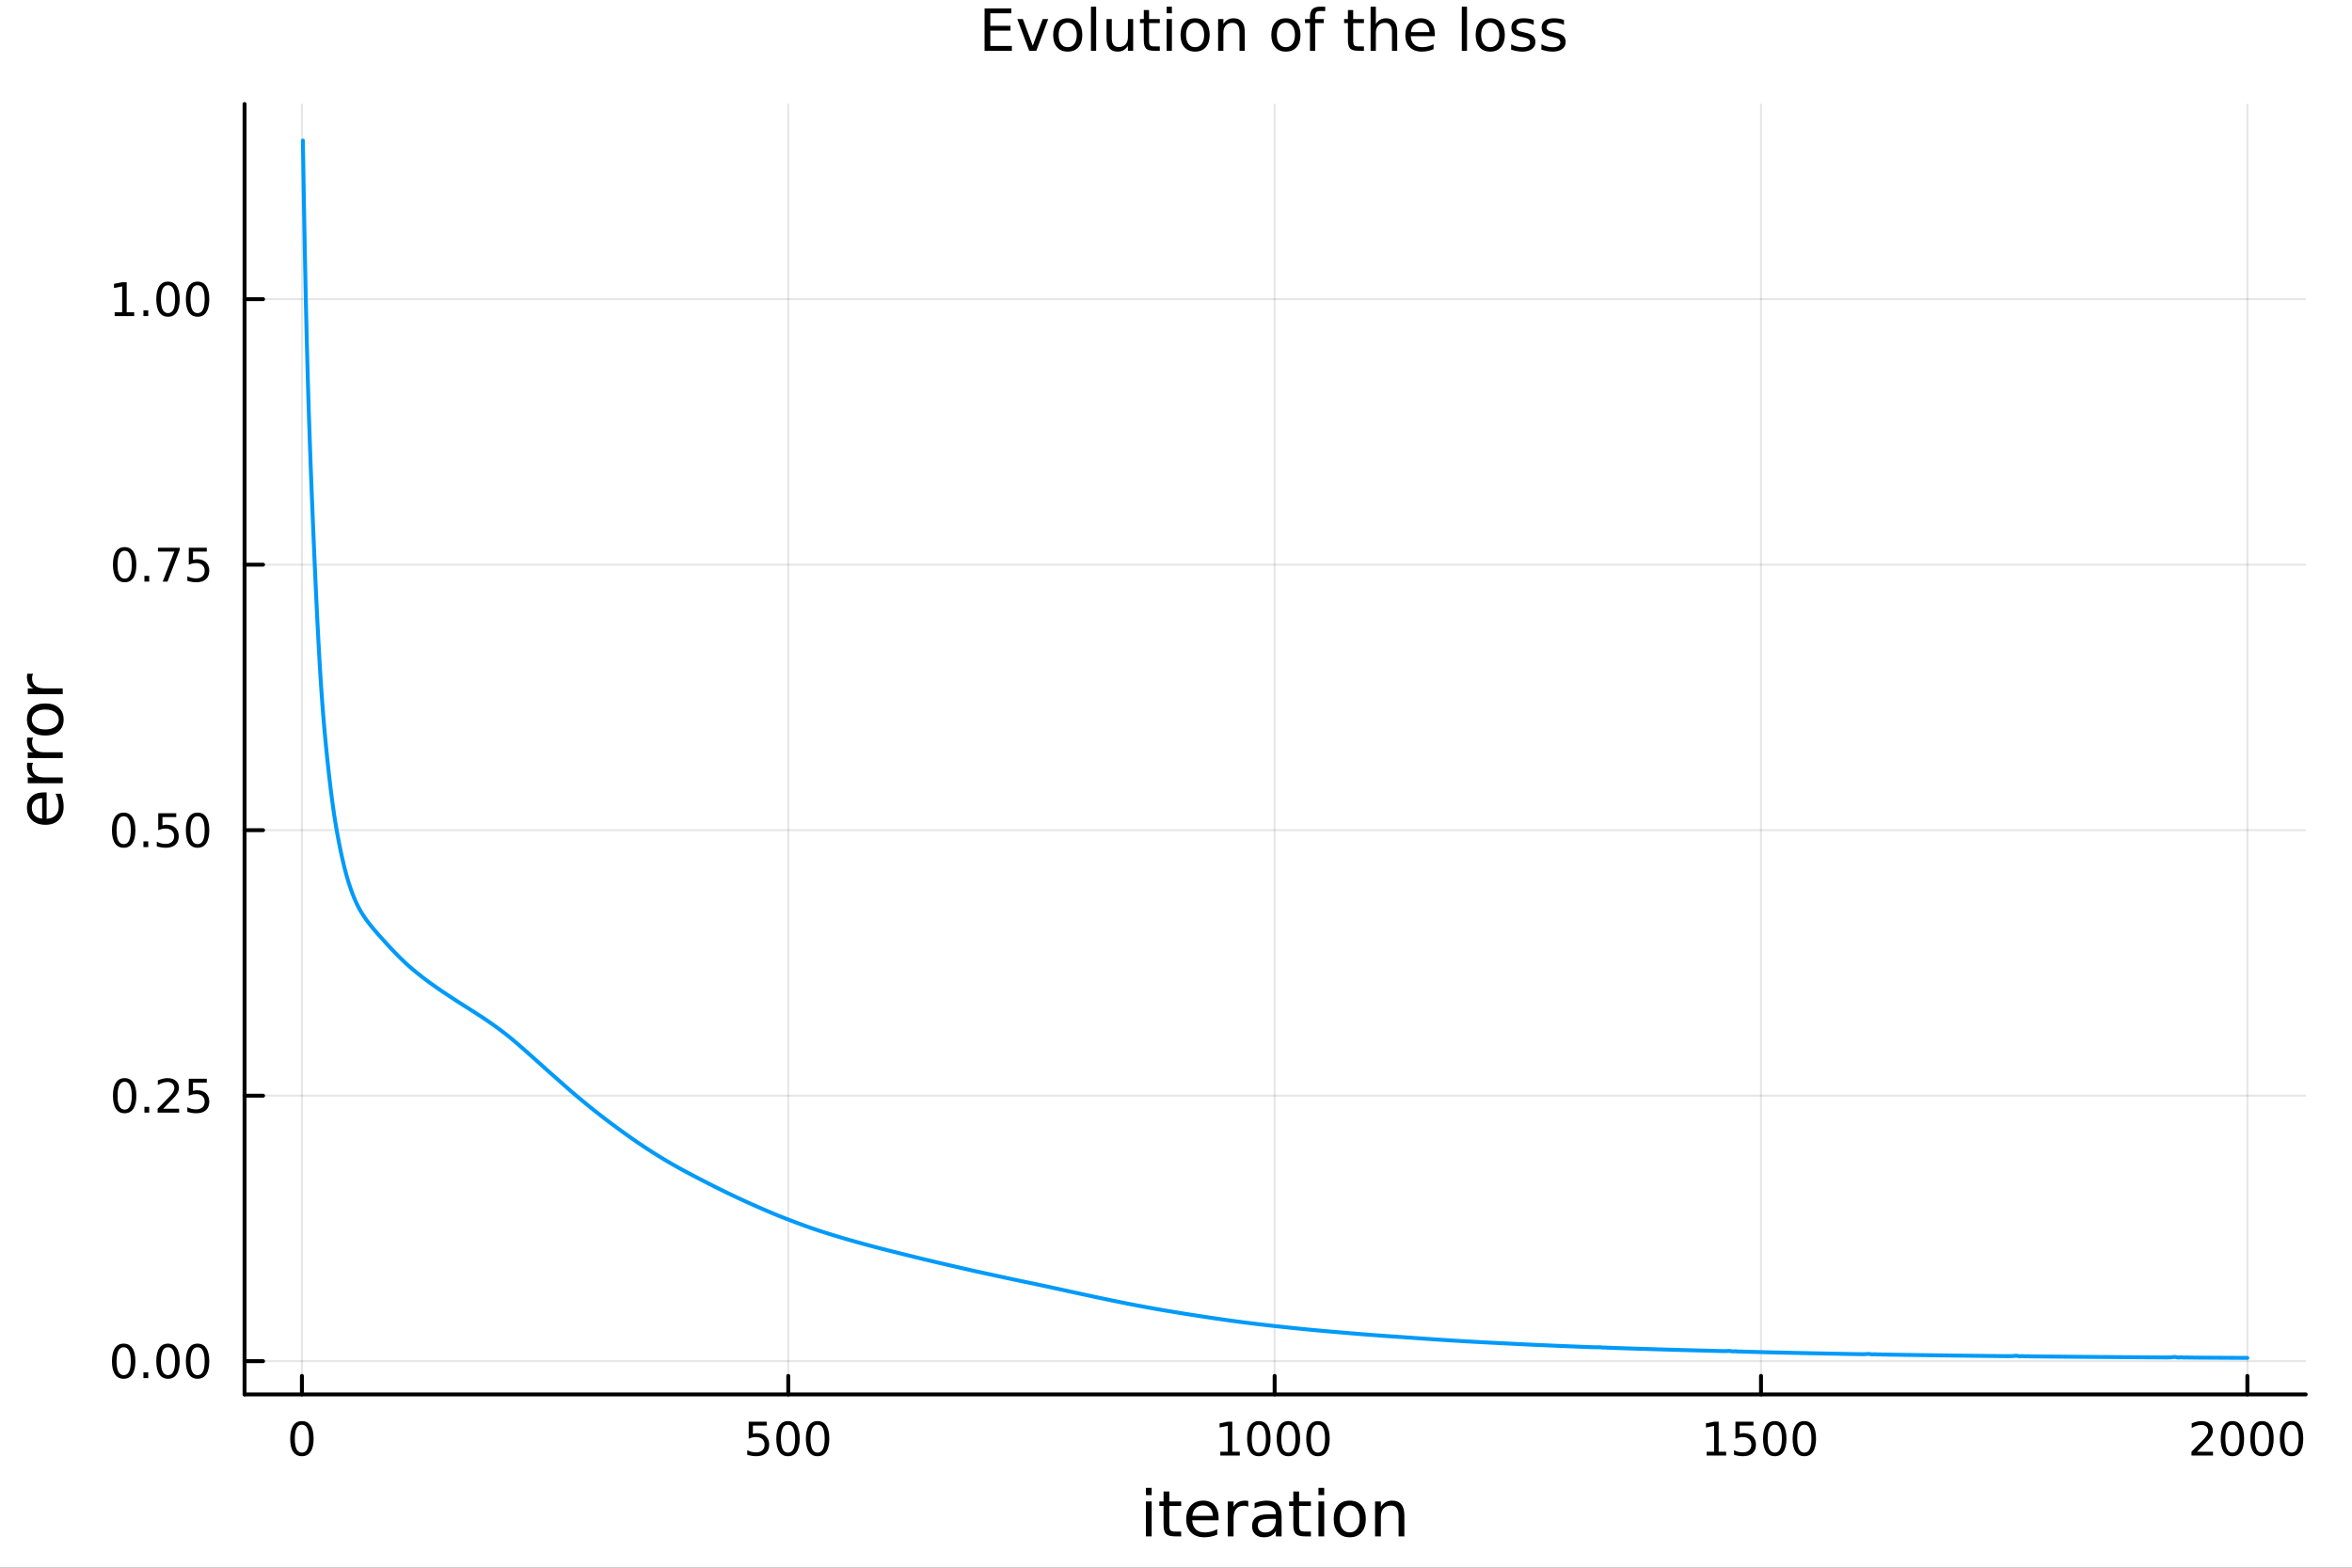 <?xml version="1.0" encoding="utf-8"?>
<svg xmlns="http://www.w3.org/2000/svg" xmlns:xlink="http://www.w3.org/1999/xlink" width="600" height="400" viewBox="0 0 2400 1600">
<rect x="0" y="0" width="2400" height="1600" fill="#333333" stroke="none"/>
<defs>
  <clipPath id="clip510">
    <rect x="0" y="0" width="2400" height="1600"/>
  </clipPath>
</defs>
<path clip-path="url(#clip510)" d="M0 1600 L2400 1600 L2400 0 L0 0  Z" fill="#ffffff" fill-rule="evenodd" fill-opacity="1"/>
<defs>
  <clipPath id="clip511">
    <rect x="480" y="0" width="1681" height="1600"/>
  </clipPath>
</defs>
<path clip-path="url(#clip510)" d="M249.542 1423.18 L2352.76 1423.18 L2352.76 106.192 L249.542 106.192  Z" fill="#ffffff" fill-rule="evenodd" fill-opacity="1"/>
<defs>
  <clipPath id="clip512">
    <rect x="249" y="106" width="2104" height="1318"/>
  </clipPath>
</defs>
<polyline clip-path="url(#clip512)" style="stroke:#000000; stroke-linecap:round; stroke-linejoin:round; stroke-width:2; stroke-opacity:0.1; fill:none" points="308.074,1423.18 308.074,106.192 "/>
<polyline clip-path="url(#clip512)" style="stroke:#000000; stroke-linecap:round; stroke-linejoin:round; stroke-width:2; stroke-opacity:0.1; fill:none" points="804.364,1423.18 804.364,106.192 "/>
<polyline clip-path="url(#clip512)" style="stroke:#000000; stroke-linecap:round; stroke-linejoin:round; stroke-width:2; stroke-opacity:0.1; fill:none" points="1300.65,1423.18 1300.65,106.192 "/>
<polyline clip-path="url(#clip512)" style="stroke:#000000; stroke-linecap:round; stroke-linejoin:round; stroke-width:2; stroke-opacity:0.1; fill:none" points="1796.94,1423.18 1796.94,106.192 "/>
<polyline clip-path="url(#clip512)" style="stroke:#000000; stroke-linecap:round; stroke-linejoin:round; stroke-width:2; stroke-opacity:0.1; fill:none" points="2293.23,1423.18 2293.23,106.192 "/>
<polyline clip-path="url(#clip510)" style="stroke:#000000; stroke-linecap:round; stroke-linejoin:round; stroke-width:4; stroke-opacity:1; fill:none" points="249.542,1423.18 2352.76,1423.18 "/>
<polyline clip-path="url(#clip510)" style="stroke:#000000; stroke-linecap:round; stroke-linejoin:round; stroke-width:4; stroke-opacity:1; fill:none" points="308.074,1423.18 308.074,1404.28 "/>
<polyline clip-path="url(#clip510)" style="stroke:#000000; stroke-linecap:round; stroke-linejoin:round; stroke-width:4; stroke-opacity:1; fill:none" points="804.364,1423.18 804.364,1404.28 "/>
<polyline clip-path="url(#clip510)" style="stroke:#000000; stroke-linecap:round; stroke-linejoin:round; stroke-width:4; stroke-opacity:1; fill:none" points="1300.65,1423.18 1300.65,1404.28 "/>
<polyline clip-path="url(#clip510)" style="stroke:#000000; stroke-linecap:round; stroke-linejoin:round; stroke-width:4; stroke-opacity:1; fill:none" points="1796.94,1423.18 1796.94,1404.28 "/>
<polyline clip-path="url(#clip510)" style="stroke:#000000; stroke-linecap:round; stroke-linejoin:round; stroke-width:4; stroke-opacity:1; fill:none" points="2293.23,1423.18 2293.23,1404.28 "/>
<path clip-path="url(#clip510)" d="M308.074 1454.1 Q304.463 1454.1 302.635 1457.66 Q300.829 1461.2 300.829 1468.33 Q300.829 1475.44 302.635 1479.01 Q304.463 1482.55 308.074 1482.55 Q311.709 1482.55 313.514 1479.01 Q315.343 1475.44 315.343 1468.33 Q315.343 1461.2 313.514 1457.66 Q311.709 1454.1 308.074 1454.1 M308.074 1450.39 Q313.885 1450.39 316.94 1455 Q320.019 1459.58 320.019 1468.33 Q320.019 1477.06 316.94 1481.67 Q313.885 1486.25 308.074 1486.25 Q302.264 1486.25 299.186 1481.67 Q296.13 1477.06 296.13 1468.33 Q296.13 1459.58 299.186 1455 Q302.264 1450.39 308.074 1450.39 Z" fill="#000000" fill-rule="nonzero" fill-opacity="1" /><path clip-path="url(#clip510)" d="M763.982 1451.02 L782.338 1451.02 L782.338 1454.96 L768.264 1454.96 L768.264 1463.43 Q769.283 1463.08 770.301 1462.92 Q771.32 1462.73 772.338 1462.73 Q778.125 1462.73 781.505 1465.9 Q784.884 1469.08 784.884 1474.49 Q784.884 1480.07 781.412 1483.17 Q777.94 1486.25 771.621 1486.25 Q769.445 1486.25 767.176 1485.88 Q764.931 1485.51 762.523 1484.77 L762.523 1480.07 Q764.607 1481.2 766.829 1481.76 Q769.051 1482.32 771.528 1482.32 Q775.533 1482.32 777.871 1480.21 Q780.209 1478.1 780.209 1474.49 Q780.209 1470.88 777.871 1468.77 Q775.533 1466.67 771.528 1466.67 Q769.653 1466.67 767.778 1467.08 Q765.926 1467.5 763.982 1468.38 L763.982 1451.02 Z" fill="#000000" fill-rule="nonzero" fill-opacity="1" /><path clip-path="url(#clip510)" d="M804.097 1454.1 Q800.486 1454.1 798.658 1457.66 Q796.852 1461.2 796.852 1468.33 Q796.852 1475.44 798.658 1479.01 Q800.486 1482.55 804.097 1482.55 Q807.732 1482.55 809.537 1479.01 Q811.366 1475.44 811.366 1468.33 Q811.366 1461.2 809.537 1457.66 Q807.732 1454.1 804.097 1454.1 M804.097 1450.39 Q809.907 1450.39 812.963 1455 Q816.042 1459.58 816.042 1468.33 Q816.042 1477.06 812.963 1481.67 Q809.907 1486.25 804.097 1486.25 Q798.287 1486.25 795.208 1481.67 Q792.153 1477.06 792.153 1468.33 Q792.153 1459.58 795.208 1455 Q798.287 1450.39 804.097 1450.39 Z" fill="#000000" fill-rule="nonzero" fill-opacity="1" /><path clip-path="url(#clip510)" d="M834.259 1454.1 Q830.648 1454.1 828.819 1457.66 Q827.014 1461.2 827.014 1468.33 Q827.014 1475.44 828.819 1479.01 Q830.648 1482.55 834.259 1482.55 Q837.893 1482.55 839.699 1479.01 Q841.528 1475.44 841.528 1468.33 Q841.528 1461.2 839.699 1457.66 Q837.893 1454.1 834.259 1454.1 M834.259 1450.39 Q840.069 1450.39 843.125 1455 Q846.204 1459.58 846.204 1468.33 Q846.204 1477.06 843.125 1481.67 Q840.069 1486.25 834.259 1486.25 Q828.449 1486.25 825.37 1481.67 Q822.315 1477.06 822.315 1468.33 Q822.315 1459.58 825.37 1455 Q828.449 1450.39 834.259 1450.39 Z" fill="#000000" fill-rule="nonzero" fill-opacity="1" /><path clip-path="url(#clip510)" d="M1245.18 1481.64 L1252.82 1481.64 L1252.82 1455.28 L1244.51 1456.95 L1244.51 1452.69 L1252.77 1451.02 L1257.45 1451.02 L1257.45 1481.64 L1265.09 1481.64 L1265.09 1485.58 L1245.18 1485.58 L1245.18 1481.64 Z" fill="#000000" fill-rule="nonzero" fill-opacity="1" /><path clip-path="url(#clip510)" d="M1284.53 1454.1 Q1280.92 1454.1 1279.09 1457.66 Q1277.28 1461.2 1277.28 1468.33 Q1277.28 1475.44 1279.09 1479.01 Q1280.92 1482.55 1284.53 1482.55 Q1288.16 1482.55 1289.97 1479.01 Q1291.8 1475.44 1291.8 1468.33 Q1291.8 1461.2 1289.97 1457.66 Q1288.16 1454.1 1284.53 1454.1 M1284.53 1450.39 Q1290.34 1450.39 1293.4 1455 Q1296.47 1459.58 1296.47 1468.33 Q1296.47 1477.06 1293.4 1481.67 Q1290.34 1486.25 1284.53 1486.25 Q1278.72 1486.25 1275.64 1481.67 Q1272.59 1477.06 1272.59 1468.33 Q1272.59 1459.58 1275.64 1455 Q1278.72 1450.39 1284.53 1450.39 Z" fill="#000000" fill-rule="nonzero" fill-opacity="1" /><path clip-path="url(#clip510)" d="M1314.69 1454.1 Q1311.08 1454.1 1309.25 1457.66 Q1307.45 1461.2 1307.45 1468.33 Q1307.45 1475.44 1309.25 1479.01 Q1311.08 1482.55 1314.69 1482.55 Q1318.33 1482.55 1320.13 1479.01 Q1321.96 1475.44 1321.96 1468.33 Q1321.96 1461.2 1320.13 1457.66 Q1318.33 1454.1 1314.69 1454.1 M1314.69 1450.39 Q1320.5 1450.39 1323.56 1455 Q1326.64 1459.58 1326.64 1468.33 Q1326.64 1477.06 1323.56 1481.67 Q1320.5 1486.25 1314.69 1486.25 Q1308.88 1486.25 1305.8 1481.67 Q1302.75 1477.06 1302.75 1468.33 Q1302.75 1459.58 1305.8 1455 Q1308.88 1450.39 1314.69 1450.39 Z" fill="#000000" fill-rule="nonzero" fill-opacity="1" /><path clip-path="url(#clip510)" d="M1344.85 1454.1 Q1341.24 1454.1 1339.41 1457.66 Q1337.61 1461.2 1337.61 1468.33 Q1337.61 1475.44 1339.41 1479.01 Q1341.24 1482.55 1344.85 1482.55 Q1348.49 1482.55 1350.29 1479.01 Q1352.12 1475.44 1352.12 1468.33 Q1352.12 1461.2 1350.29 1457.66 Q1348.49 1454.1 1344.85 1454.1 M1344.85 1450.39 Q1350.66 1450.39 1353.72 1455 Q1356.8 1459.58 1356.8 1468.33 Q1356.8 1477.06 1353.72 1481.67 Q1350.66 1486.25 1344.85 1486.25 Q1339.04 1486.25 1335.96 1481.67 Q1332.91 1477.06 1332.91 1468.33 Q1332.91 1459.58 1335.96 1455 Q1339.04 1450.39 1344.85 1450.39 Z" fill="#000000" fill-rule="nonzero" fill-opacity="1" /><path clip-path="url(#clip510)" d="M1741.47 1481.64 L1749.11 1481.64 L1749.11 1455.28 L1740.8 1456.95 L1740.8 1452.69 L1749.06 1451.02 L1753.74 1451.02 L1753.74 1481.64 L1761.37 1481.64 L1761.37 1485.58 L1741.47 1485.58 L1741.47 1481.64 Z" fill="#000000" fill-rule="nonzero" fill-opacity="1" /><path clip-path="url(#clip510)" d="M1770.87 1451.02 L1789.22 1451.02 L1789.22 1454.96 L1775.15 1454.96 L1775.15 1463.43 Q1776.17 1463.08 1777.18 1462.92 Q1778.2 1462.73 1779.22 1462.73 Q1785.01 1462.73 1788.39 1465.9 Q1791.77 1469.08 1791.77 1474.49 Q1791.77 1480.07 1788.3 1483.17 Q1784.82 1486.25 1778.5 1486.25 Q1776.33 1486.25 1774.06 1485.88 Q1771.81 1485.51 1769.41 1484.77 L1769.41 1480.07 Q1771.49 1481.2 1773.71 1481.76 Q1775.94 1482.32 1778.41 1482.32 Q1782.42 1482.32 1784.75 1480.21 Q1787.09 1478.1 1787.09 1474.49 Q1787.09 1470.88 1784.75 1468.77 Q1782.42 1466.67 1778.41 1466.67 Q1776.54 1466.67 1774.66 1467.08 Q1772.81 1467.5 1770.87 1468.38 L1770.87 1451.02 Z" fill="#000000" fill-rule="nonzero" fill-opacity="1" /><path clip-path="url(#clip510)" d="M1810.98 1454.1 Q1807.37 1454.1 1805.54 1457.66 Q1803.74 1461.2 1803.74 1468.33 Q1803.74 1475.44 1805.54 1479.01 Q1807.37 1482.55 1810.98 1482.55 Q1814.62 1482.55 1816.42 1479.01 Q1818.25 1475.44 1818.25 1468.33 Q1818.25 1461.2 1816.42 1457.66 Q1814.62 1454.1 1810.98 1454.1 M1810.98 1450.39 Q1816.79 1450.39 1819.85 1455 Q1822.93 1459.58 1822.93 1468.33 Q1822.93 1477.06 1819.85 1481.67 Q1816.79 1486.25 1810.98 1486.25 Q1805.17 1486.25 1802.09 1481.67 Q1799.04 1477.06 1799.04 1468.33 Q1799.04 1459.58 1802.09 1455 Q1805.17 1450.39 1810.98 1450.39 Z" fill="#000000" fill-rule="nonzero" fill-opacity="1" /><path clip-path="url(#clip510)" d="M1841.14 1454.1 Q1837.53 1454.1 1835.7 1457.66 Q1833.9 1461.2 1833.9 1468.33 Q1833.9 1475.44 1835.7 1479.01 Q1837.53 1482.55 1841.14 1482.55 Q1844.78 1482.55 1846.58 1479.01 Q1848.41 1475.44 1848.41 1468.33 Q1848.41 1461.2 1846.58 1457.66 Q1844.78 1454.1 1841.14 1454.1 M1841.14 1450.39 Q1846.95 1450.39 1850.01 1455 Q1853.09 1459.58 1853.09 1468.33 Q1853.09 1477.06 1850.01 1481.67 Q1846.95 1486.25 1841.14 1486.25 Q1835.33 1486.25 1832.25 1481.67 Q1829.2 1477.06 1829.2 1468.33 Q1829.2 1459.58 1832.25 1455 Q1835.33 1450.39 1841.14 1450.39 Z" fill="#000000" fill-rule="nonzero" fill-opacity="1" /><path clip-path="url(#clip510)" d="M2241.84 1481.64 L2258.16 1481.64 L2258.16 1485.58 L2236.22 1485.58 L2236.22 1481.64 Q2238.88 1478.89 2243.46 1474.26 Q2248.07 1469.61 2249.25 1468.27 Q2251.5 1465.74 2252.37 1464.01 Q2253.28 1462.25 2253.28 1460.56 Q2253.28 1457.8 2251.33 1456.07 Q2249.41 1454.33 2246.31 1454.33 Q2244.11 1454.33 2241.66 1455.09 Q2239.23 1455.86 2236.45 1457.41 L2236.45 1452.69 Q2239.27 1451.55 2241.73 1450.97 Q2244.18 1450.39 2246.22 1450.39 Q2251.59 1450.39 2254.78 1453.08 Q2257.98 1455.77 2257.98 1460.26 Q2257.98 1462.39 2257.17 1464.31 Q2256.38 1466.2 2254.27 1468.8 Q2253.69 1469.47 2250.59 1472.69 Q2247.49 1475.88 2241.84 1481.64 Z" fill="#000000" fill-rule="nonzero" fill-opacity="1" /><path clip-path="url(#clip510)" d="M2277.98 1454.1 Q2274.37 1454.1 2272.54 1457.66 Q2270.73 1461.2 2270.73 1468.33 Q2270.73 1475.44 2272.54 1479.01 Q2274.37 1482.55 2277.98 1482.55 Q2281.61 1482.55 2283.42 1479.01 Q2285.24 1475.44 2285.24 1468.33 Q2285.24 1461.2 2283.42 1457.66 Q2281.61 1454.1 2277.98 1454.1 M2277.98 1450.39 Q2283.79 1450.39 2286.84 1455 Q2289.92 1459.58 2289.92 1468.33 Q2289.92 1477.06 2286.84 1481.67 Q2283.79 1486.25 2277.98 1486.25 Q2272.17 1486.25 2269.09 1481.67 Q2266.03 1477.06 2266.03 1468.33 Q2266.03 1459.58 2269.09 1455 Q2272.17 1450.39 2277.98 1450.39 Z" fill="#000000" fill-rule="nonzero" fill-opacity="1" /><path clip-path="url(#clip510)" d="M2308.14 1454.1 Q2304.53 1454.1 2302.7 1457.66 Q2300.89 1461.2 2300.89 1468.33 Q2300.89 1475.44 2302.7 1479.01 Q2304.53 1482.55 2308.14 1482.55 Q2311.77 1482.55 2313.58 1479.01 Q2315.41 1475.44 2315.41 1468.33 Q2315.41 1461.2 2313.58 1457.66 Q2311.77 1454.1 2308.14 1454.1 M2308.14 1450.39 Q2313.95 1450.39 2317 1455 Q2320.08 1459.58 2320.08 1468.33 Q2320.08 1477.06 2317 1481.67 Q2313.95 1486.25 2308.14 1486.25 Q2302.33 1486.25 2299.25 1481.67 Q2296.19 1477.06 2296.19 1468.33 Q2296.19 1459.58 2299.25 1455 Q2302.33 1450.39 2308.14 1450.39 Z" fill="#000000" fill-rule="nonzero" fill-opacity="1" /><path clip-path="url(#clip510)" d="M2338.3 1454.1 Q2334.69 1454.1 2332.86 1457.66 Q2331.05 1461.2 2331.05 1468.33 Q2331.05 1475.44 2332.86 1479.01 Q2334.69 1482.55 2338.3 1482.55 Q2341.93 1482.55 2343.74 1479.01 Q2345.57 1475.44 2345.57 1468.33 Q2345.57 1461.2 2343.74 1457.66 Q2341.93 1454.1 2338.3 1454.1 M2338.3 1450.39 Q2344.11 1450.39 2347.17 1455 Q2350.24 1459.58 2350.24 1468.33 Q2350.24 1477.06 2347.17 1481.67 Q2344.11 1486.25 2338.3 1486.25 Q2332.49 1486.25 2329.41 1481.67 Q2326.36 1477.06 2326.36 1468.33 Q2326.36 1459.58 2329.41 1455 Q2332.49 1450.39 2338.3 1450.39 Z" fill="#000000" fill-rule="nonzero" fill-opacity="1" /><path clip-path="url(#clip510)" d="M1169.3 1532.4 L1175.16 1532.4 L1175.16 1568.04 L1169.3 1568.04 L1169.3 1532.4 M1169.3 1518.52 L1175.16 1518.52 L1175.16 1525.93 L1169.3 1525.93 L1169.3 1518.52 Z" fill="#000000" fill-rule="nonzero" fill-opacity="1" /><path clip-path="url(#clip510)" d="M1193.2 1522.27 L1193.2 1532.4 L1205.27 1532.4 L1205.27 1536.95 L1193.2 1536.95 L1193.2 1556.3 Q1193.2 1560.66 1194.38 1561.9 Q1195.59 1563.14 1199.25 1563.14 L1205.27 1563.14 L1205.27 1568.04 L1199.25 1568.04 Q1192.47 1568.04 1189.89 1565.53 Q1187.31 1562.98 1187.31 1556.3 L1187.31 1536.95 L1183.02 1536.95 L1183.02 1532.4 L1187.31 1532.4 L1187.31 1522.27 L1193.2 1522.27 Z" fill="#000000" fill-rule="nonzero" fill-opacity="1" /><path clip-path="url(#clip510)" d="M1243.46 1548.76 L1243.46 1551.62 L1216.53 1551.62 Q1216.91 1557.67 1220.16 1560.85 Q1223.44 1564 1229.26 1564 Q1232.64 1564 1235.79 1563.17 Q1238.97 1562.35 1242.09 1560.69 L1242.09 1566.23 Q1238.94 1567.57 1235.63 1568.27 Q1232.32 1568.97 1228.91 1568.97 Q1220.38 1568.97 1215.39 1564 Q1210.42 1559.04 1210.42 1550.57 Q1210.42 1541.82 1215.13 1536.69 Q1219.87 1531.54 1227.9 1531.54 Q1235.09 1531.54 1239.26 1536.18 Q1243.46 1540.8 1243.46 1548.76 M1237.6 1547.04 Q1237.54 1542.23 1234.9 1539.37 Q1232.29 1536.5 1227.96 1536.5 Q1223.06 1536.5 1220.1 1539.27 Q1217.17 1542.04 1216.72 1547.07 L1237.6 1547.04 Z" fill="#000000" fill-rule="nonzero" fill-opacity="1" /><path clip-path="url(#clip510)" d="M1273.73 1537.87 Q1272.74 1537.3 1271.56 1537.04 Q1270.42 1536.76 1269.02 1536.76 Q1264.05 1536.76 1261.38 1540 Q1258.74 1543.22 1258.74 1549.27 L1258.74 1568.04 L1252.85 1568.04 L1252.85 1532.4 L1258.74 1532.4 L1258.74 1537.93 Q1260.58 1534.69 1263.54 1533.13 Q1266.5 1531.54 1270.74 1531.54 Q1271.34 1531.54 1272.07 1531.63 Q1272.81 1531.7 1273.7 1531.85 L1273.73 1537.87 Z" fill="#000000" fill-rule="nonzero" fill-opacity="1" /><path clip-path="url(#clip510)" d="M1296.07 1550.12 Q1288.97 1550.12 1286.24 1551.75 Q1283.5 1553.37 1283.5 1557.29 Q1283.5 1560.4 1285.54 1562.25 Q1287.61 1564.07 1291.14 1564.07 Q1296.01 1564.07 1298.94 1560.63 Q1301.9 1557.16 1301.9 1551.43 L1301.9 1550.12 L1296.07 1550.12 M1307.75 1547.71 L1307.75 1568.04 L1301.9 1568.04 L1301.9 1562.63 Q1299.89 1565.88 1296.9 1567.44 Q1293.91 1568.97 1289.58 1568.97 Q1284.1 1568.97 1280.86 1565.91 Q1277.64 1562.82 1277.64 1557.67 Q1277.64 1551.65 1281.65 1548.6 Q1285.7 1545.54 1293.69 1545.54 L1301.9 1545.54 L1301.9 1544.97 Q1301.9 1540.93 1299.22 1538.73 Q1296.58 1536.5 1291.78 1536.5 Q1288.72 1536.5 1285.82 1537.23 Q1282.93 1537.97 1280.25 1539.43 L1280.25 1534.02 Q1283.47 1532.78 1286.49 1532.17 Q1289.52 1531.54 1292.38 1531.54 Q1300.11 1531.54 1303.93 1535.55 Q1307.75 1539.56 1307.75 1547.71 Z" fill="#000000" fill-rule="nonzero" fill-opacity="1" /><path clip-path="url(#clip510)" d="M1325.61 1522.27 L1325.61 1532.4 L1337.67 1532.4 L1337.67 1536.95 L1325.61 1536.95 L1325.61 1556.3 Q1325.61 1560.66 1326.79 1561.9 Q1328 1563.14 1331.66 1563.14 L1337.67 1563.14 L1337.67 1568.04 L1331.66 1568.04 Q1324.88 1568.04 1322.3 1565.53 Q1319.72 1562.98 1319.72 1556.3 L1319.72 1536.95 L1315.42 1536.95 L1315.42 1532.4 L1319.72 1532.4 L1319.72 1522.27 L1325.61 1522.27 Z" fill="#000000" fill-rule="nonzero" fill-opacity="1" /><path clip-path="url(#clip510)" d="M1345.37 1532.4 L1351.23 1532.4 L1351.23 1568.04 L1345.37 1568.04 L1345.37 1532.4 M1345.37 1518.52 L1351.23 1518.52 L1351.23 1525.93 L1345.37 1525.93 L1345.37 1518.52 Z" fill="#000000" fill-rule="nonzero" fill-opacity="1" /><path clip-path="url(#clip510)" d="M1377.3 1536.5 Q1372.59 1536.5 1369.85 1540.19 Q1367.11 1543.85 1367.11 1550.25 Q1367.11 1556.65 1369.82 1560.34 Q1372.56 1564 1377.3 1564 Q1381.98 1564 1384.71 1560.31 Q1387.45 1556.62 1387.45 1550.25 Q1387.45 1543.92 1384.71 1540.23 Q1381.98 1536.5 1377.3 1536.5 M1377.3 1531.54 Q1384.94 1531.54 1389.3 1536.5 Q1393.66 1541.47 1393.66 1550.25 Q1393.66 1559 1389.3 1564 Q1384.94 1568.97 1377.3 1568.97 Q1369.63 1568.97 1365.27 1564 Q1360.94 1559 1360.94 1550.25 Q1360.94 1541.47 1365.27 1536.5 Q1369.63 1531.54 1377.3 1531.54 Z" fill="#000000" fill-rule="nonzero" fill-opacity="1" /><path clip-path="url(#clip510)" d="M1433 1546.53 L1433 1568.04 L1427.14 1568.04 L1427.14 1546.72 Q1427.14 1541.66 1425.17 1539.14 Q1423.2 1536.63 1419.25 1536.63 Q1414.51 1536.63 1411.77 1539.65 Q1409.03 1542.68 1409.03 1547.9 L1409.03 1568.04 L1403.14 1568.04 L1403.14 1532.4 L1409.03 1532.4 L1409.03 1537.93 Q1411.13 1534.72 1413.97 1533.13 Q1416.83 1531.54 1420.55 1531.54 Q1426.7 1531.54 1429.85 1535.36 Q1433 1539.14 1433 1546.53 Z" fill="#000000" fill-rule="nonzero" fill-opacity="1" /><polyline clip-path="url(#clip512)" style="stroke:#000000; stroke-linecap:round; stroke-linejoin:round; stroke-width:2; stroke-opacity:0.1; fill:none" points="249.542,1389.23 2352.76,1389.23 "/>
<polyline clip-path="url(#clip512)" style="stroke:#000000; stroke-linecap:round; stroke-linejoin:round; stroke-width:2; stroke-opacity:0.1; fill:none" points="249.542,1118.26 2352.76,1118.26 "/>
<polyline clip-path="url(#clip512)" style="stroke:#000000; stroke-linecap:round; stroke-linejoin:round; stroke-width:2; stroke-opacity:0.1; fill:none" points="249.542,847.283 2352.76,847.283 "/>
<polyline clip-path="url(#clip512)" style="stroke:#000000; stroke-linecap:round; stroke-linejoin:round; stroke-width:2; stroke-opacity:0.1; fill:none" points="249.542,576.307 2352.76,576.307 "/>
<polyline clip-path="url(#clip512)" style="stroke:#000000; stroke-linecap:round; stroke-linejoin:round; stroke-width:2; stroke-opacity:0.1; fill:none" points="249.542,305.331 2352.76,305.331 "/>
<polyline clip-path="url(#clip510)" style="stroke:#000000; stroke-linecap:round; stroke-linejoin:round; stroke-width:4; stroke-opacity:1; fill:none" points="249.542,1423.18 249.542,106.192 "/>
<polyline clip-path="url(#clip510)" style="stroke:#000000; stroke-linecap:round; stroke-linejoin:round; stroke-width:4; stroke-opacity:1; fill:none" points="249.542,1389.23 268.44,1389.23 "/>
<polyline clip-path="url(#clip510)" style="stroke:#000000; stroke-linecap:round; stroke-linejoin:round; stroke-width:4; stroke-opacity:1; fill:none" points="249.542,1118.26 268.44,1118.26 "/>
<polyline clip-path="url(#clip510)" style="stroke:#000000; stroke-linecap:round; stroke-linejoin:round; stroke-width:4; stroke-opacity:1; fill:none" points="249.542,847.283 268.44,847.283 "/>
<polyline clip-path="url(#clip510)" style="stroke:#000000; stroke-linecap:round; stroke-linejoin:round; stroke-width:4; stroke-opacity:1; fill:none" points="249.542,576.307 268.44,576.307 "/>
<polyline clip-path="url(#clip510)" style="stroke:#000000; stroke-linecap:round; stroke-linejoin:round; stroke-width:4; stroke-opacity:1; fill:none" points="249.542,305.331 268.44,305.331 "/>
<path clip-path="url(#clip510)" d="M126.205 1375.03 Q122.593 1375.03 120.765 1378.6 Q118.959 1382.14 118.959 1389.27 Q118.959 1396.38 120.765 1399.94 Q122.593 1403.48 126.205 1403.48 Q129.839 1403.48 131.644 1399.94 Q133.473 1396.38 133.473 1389.27 Q133.473 1382.14 131.644 1378.6 Q129.839 1375.03 126.205 1375.03 M126.205 1371.33 Q132.015 1371.33 135.07 1375.94 Q138.149 1380.52 138.149 1389.27 Q138.149 1398 135.07 1402.6 Q132.015 1407.19 126.205 1407.19 Q120.394 1407.19 117.316 1402.6 Q114.26 1398 114.26 1389.27 Q114.26 1380.52 117.316 1375.94 Q120.394 1371.33 126.205 1371.33 Z" fill="#000000" fill-rule="nonzero" fill-opacity="1" /><path clip-path="url(#clip510)" d="M146.366 1400.64 L151.251 1400.64 L151.251 1406.51 L146.366 1406.51 L146.366 1400.64 Z" fill="#000000" fill-rule="nonzero" fill-opacity="1" /><path clip-path="url(#clip510)" d="M171.436 1375.03 Q167.825 1375.03 165.996 1378.6 Q164.19 1382.14 164.19 1389.27 Q164.19 1396.38 165.996 1399.94 Q167.825 1403.48 171.436 1403.48 Q175.07 1403.48 176.876 1399.94 Q178.704 1396.38 178.704 1389.27 Q178.704 1382.14 176.876 1378.6 Q175.07 1375.03 171.436 1375.03 M171.436 1371.33 Q177.246 1371.33 180.301 1375.94 Q183.38 1380.52 183.38 1389.27 Q183.38 1398 180.301 1402.6 Q177.246 1407.19 171.436 1407.19 Q165.626 1407.19 162.547 1402.6 Q159.491 1398 159.491 1389.27 Q159.491 1380.52 162.547 1375.94 Q165.626 1371.33 171.436 1371.33 Z" fill="#000000" fill-rule="nonzero" fill-opacity="1" /><path clip-path="url(#clip510)" d="M201.598 1375.03 Q197.987 1375.03 196.158 1378.6 Q194.352 1382.14 194.352 1389.27 Q194.352 1396.38 196.158 1399.94 Q197.987 1403.48 201.598 1403.48 Q205.232 1403.48 207.037 1399.94 Q208.866 1396.38 208.866 1389.27 Q208.866 1382.14 207.037 1378.6 Q205.232 1375.03 201.598 1375.03 M201.598 1371.33 Q207.408 1371.33 210.463 1375.94 Q213.542 1380.52 213.542 1389.27 Q213.542 1398 210.463 1402.6 Q207.408 1407.19 201.598 1407.19 Q195.787 1407.19 192.709 1402.6 Q189.653 1398 189.653 1389.27 Q189.653 1380.52 192.709 1375.94 Q195.787 1371.33 201.598 1371.33 Z" fill="#000000" fill-rule="nonzero" fill-opacity="1" /><path clip-path="url(#clip510)" d="M127.2 1104.06 Q123.589 1104.06 121.76 1107.62 Q119.955 1111.16 119.955 1118.29 Q119.955 1125.4 121.76 1128.96 Q123.589 1132.51 127.2 1132.51 Q130.834 1132.51 132.64 1128.96 Q134.468 1125.4 134.468 1118.29 Q134.468 1111.16 132.64 1107.62 Q130.834 1104.06 127.2 1104.06 M127.2 1100.35 Q133.01 1100.35 136.066 1104.96 Q139.144 1109.54 139.144 1118.29 Q139.144 1127.02 136.066 1131.63 Q133.01 1136.21 127.2 1136.21 Q121.39 1136.21 118.311 1131.63 Q115.256 1127.02 115.256 1118.29 Q115.256 1109.54 118.311 1104.96 Q121.39 1100.35 127.2 1100.35 Z" fill="#000000" fill-rule="nonzero" fill-opacity="1" /><path clip-path="url(#clip510)" d="M147.362 1129.66 L152.246 1129.66 L152.246 1135.54 L147.362 1135.54 L147.362 1129.66 Z" fill="#000000" fill-rule="nonzero" fill-opacity="1" /><path clip-path="url(#clip510)" d="M166.459 1131.6 L182.778 1131.6 L182.778 1135.54 L160.834 1135.54 L160.834 1131.6 Q163.496 1128.85 168.079 1124.22 Q172.686 1119.57 173.866 1118.22 Q176.112 1115.7 176.991 1113.96 Q177.894 1112.21 177.894 1110.52 Q177.894 1107.76 175.95 1106.03 Q174.028 1104.29 170.927 1104.29 Q168.727 1104.29 166.274 1105.05 Q163.843 1105.82 161.065 1107.37 L161.065 1102.65 Q163.89 1101.51 166.343 1100.93 Q168.797 1100.35 170.834 1100.35 Q176.204 1100.35 179.399 1103.04 Q182.593 1105.72 182.593 1110.21 Q182.593 1112.34 181.783 1114.27 Q180.996 1116.16 178.889 1118.76 Q178.311 1119.43 175.209 1122.65 Q172.107 1125.84 166.459 1131.6 Z" fill="#000000" fill-rule="nonzero" fill-opacity="1" /><path clip-path="url(#clip510)" d="M192.639 1100.98 L210.996 1100.98 L210.996 1104.91 L196.922 1104.91 L196.922 1113.39 Q197.94 1113.04 198.959 1112.88 Q199.977 1112.69 200.996 1112.69 Q206.783 1112.69 210.162 1115.86 Q213.542 1119.03 213.542 1124.45 Q213.542 1130.03 210.07 1133.13 Q206.598 1136.21 200.278 1136.21 Q198.102 1136.21 195.834 1135.84 Q193.588 1135.47 191.181 1134.73 L191.181 1130.03 Q193.264 1131.16 195.487 1131.72 Q197.709 1132.27 200.186 1132.27 Q204.19 1132.27 206.528 1130.17 Q208.866 1128.06 208.866 1124.45 Q208.866 1120.84 206.528 1118.73 Q204.19 1116.63 200.186 1116.63 Q198.311 1116.63 196.436 1117.04 Q194.584 1117.46 192.639 1118.34 L192.639 1100.98 Z" fill="#000000" fill-rule="nonzero" fill-opacity="1" /><path clip-path="url(#clip510)" d="M126.205 833.081 Q122.593 833.081 120.765 836.646 Q118.959 840.188 118.959 847.318 Q118.959 854.424 120.765 857.989 Q122.593 861.53 126.205 861.53 Q129.839 861.53 131.644 857.989 Q133.473 854.424 133.473 847.318 Q133.473 840.188 131.644 836.646 Q129.839 833.081 126.205 833.081 M126.205 829.378 Q132.015 829.378 135.07 833.984 Q138.149 838.568 138.149 847.318 Q138.149 856.044 135.07 860.651 Q132.015 865.234 126.205 865.234 Q120.394 865.234 117.316 860.651 Q114.26 856.044 114.26 847.318 Q114.26 838.568 117.316 833.984 Q120.394 829.378 126.205 829.378 Z" fill="#000000" fill-rule="nonzero" fill-opacity="1" /><path clip-path="url(#clip510)" d="M146.366 858.683 L151.251 858.683 L151.251 864.563 L146.366 864.563 L146.366 858.683 Z" fill="#000000" fill-rule="nonzero" fill-opacity="1" /><path clip-path="url(#clip510)" d="M161.482 830.003 L179.839 830.003 L179.839 833.938 L165.765 833.938 L165.765 842.41 Q166.783 842.063 167.802 841.901 Q168.82 841.716 169.839 841.716 Q175.626 841.716 179.005 844.887 Q182.385 848.058 182.385 853.475 Q182.385 859.054 178.913 862.155 Q175.44 865.234 169.121 865.234 Q166.945 865.234 164.677 864.864 Q162.431 864.493 160.024 863.753 L160.024 859.054 Q162.107 860.188 164.329 860.743 Q166.552 861.299 169.028 861.299 Q173.033 861.299 175.371 859.192 Q177.709 857.086 177.709 853.475 Q177.709 849.864 175.371 847.757 Q173.033 845.651 169.028 845.651 Q167.153 845.651 165.278 846.068 Q163.427 846.484 161.482 847.364 L161.482 830.003 Z" fill="#000000" fill-rule="nonzero" fill-opacity="1" /><path clip-path="url(#clip510)" d="M201.598 833.081 Q197.987 833.081 196.158 836.646 Q194.352 840.188 194.352 847.318 Q194.352 854.424 196.158 857.989 Q197.987 861.53 201.598 861.53 Q205.232 861.53 207.037 857.989 Q208.866 854.424 208.866 847.318 Q208.866 840.188 207.037 836.646 Q205.232 833.081 201.598 833.081 M201.598 829.378 Q207.408 829.378 210.463 833.984 Q213.542 838.568 213.542 847.318 Q213.542 856.044 210.463 860.651 Q207.408 865.234 201.598 865.234 Q195.787 865.234 192.709 860.651 Q189.653 856.044 189.653 847.318 Q189.653 838.568 192.709 833.984 Q195.787 829.378 201.598 829.378 Z" fill="#000000" fill-rule="nonzero" fill-opacity="1" /><path clip-path="url(#clip510)" d="M127.2 562.106 Q123.589 562.106 121.76 565.67 Q119.955 569.212 119.955 576.342 Q119.955 583.448 121.76 587.013 Q123.589 590.554 127.2 590.554 Q130.834 590.554 132.64 587.013 Q134.468 583.448 134.468 576.342 Q134.468 569.212 132.64 565.67 Q130.834 562.106 127.2 562.106 M127.2 558.402 Q133.01 558.402 136.066 563.008 Q139.144 567.592 139.144 576.342 Q139.144 585.068 136.066 589.675 Q133.01 594.258 127.2 594.258 Q121.39 594.258 118.311 589.675 Q115.256 585.068 115.256 576.342 Q115.256 567.592 118.311 563.008 Q121.39 558.402 127.2 558.402 Z" fill="#000000" fill-rule="nonzero" fill-opacity="1" /><path clip-path="url(#clip510)" d="M147.362 587.707 L152.246 587.707 L152.246 593.587 L147.362 593.587 L147.362 587.707 Z" fill="#000000" fill-rule="nonzero" fill-opacity="1" /><path clip-path="url(#clip510)" d="M161.251 559.027 L183.473 559.027 L183.473 561.018 L170.927 593.587 L166.042 593.587 L177.848 562.962 L161.251 562.962 L161.251 559.027 Z" fill="#000000" fill-rule="nonzero" fill-opacity="1" /><path clip-path="url(#clip510)" d="M192.639 559.027 L210.996 559.027 L210.996 562.962 L196.922 562.962 L196.922 571.434 Q197.94 571.087 198.959 570.925 Q199.977 570.74 200.996 570.74 Q206.783 570.74 210.162 573.911 Q213.542 577.082 213.542 582.499 Q213.542 588.078 210.07 591.179 Q206.598 594.258 200.278 594.258 Q198.102 594.258 195.834 593.888 Q193.588 593.517 191.181 592.777 L191.181 588.078 Q193.264 589.212 195.487 589.767 Q197.709 590.323 200.186 590.323 Q204.19 590.323 206.528 588.216 Q208.866 586.11 208.866 582.499 Q208.866 578.888 206.528 576.781 Q204.19 574.675 200.186 574.675 Q198.311 574.675 196.436 575.092 Q194.584 575.508 192.639 576.388 L192.639 559.027 Z" fill="#000000" fill-rule="nonzero" fill-opacity="1" /><path clip-path="url(#clip510)" d="M117.015 318.676 L124.654 318.676 L124.654 292.31 L116.343 293.977 L116.343 289.717 L124.607 288.051 L129.283 288.051 L129.283 318.676 L136.922 318.676 L136.922 322.611 L117.015 322.611 L117.015 318.676 Z" fill="#000000" fill-rule="nonzero" fill-opacity="1" /><path clip-path="url(#clip510)" d="M146.366 316.731 L151.251 316.731 L151.251 322.611 L146.366 322.611 L146.366 316.731 Z" fill="#000000" fill-rule="nonzero" fill-opacity="1" /><path clip-path="url(#clip510)" d="M171.436 291.13 Q167.825 291.13 165.996 294.694 Q164.19 298.236 164.19 305.366 Q164.19 312.472 165.996 316.037 Q167.825 319.578 171.436 319.578 Q175.07 319.578 176.876 316.037 Q178.704 312.472 178.704 305.366 Q178.704 298.236 176.876 294.694 Q175.07 291.13 171.436 291.13 M171.436 287.426 Q177.246 287.426 180.301 292.032 Q183.38 296.616 183.38 305.366 Q183.38 314.092 180.301 318.699 Q177.246 323.282 171.436 323.282 Q165.626 323.282 162.547 318.699 Q159.491 314.092 159.491 305.366 Q159.491 296.616 162.547 292.032 Q165.626 287.426 171.436 287.426 Z" fill="#000000" fill-rule="nonzero" fill-opacity="1" /><path clip-path="url(#clip510)" d="M201.598 291.13 Q197.987 291.13 196.158 294.694 Q194.352 298.236 194.352 305.366 Q194.352 312.472 196.158 316.037 Q197.987 319.578 201.598 319.578 Q205.232 319.578 207.037 316.037 Q208.866 312.472 208.866 305.366 Q208.866 298.236 207.037 294.694 Q205.232 291.13 201.598 291.13 M201.598 287.426 Q207.408 287.426 210.463 292.032 Q213.542 296.616 213.542 305.366 Q213.542 314.092 210.463 318.699 Q207.408 323.282 201.598 323.282 Q195.787 323.282 192.709 318.699 Q189.653 314.092 189.653 305.366 Q189.653 296.616 192.709 292.032 Q195.787 287.426 201.598 287.426 Z" fill="#000000" fill-rule="nonzero" fill-opacity="1" /><path clip-path="url(#clip510)" d="M44.716 808.753 L47.581 808.753 L47.581 835.68 Q53.628 835.298 56.811 832.051 Q59.962 828.773 59.962 822.948 Q59.962 819.574 59.134 816.423 Q58.307 813.24 56.652 810.121 L62.19 810.121 Q63.527 813.272 64.227 816.582 Q64.927 819.893 64.927 823.298 Q64.927 831.828 59.962 836.825 Q54.997 841.791 46.53 841.791 Q37.777 841.791 32.653 837.08 Q27.497 832.338 27.497 824.317 Q27.497 817.123 32.144 812.954 Q36.759 808.753 44.716 808.753 M42.997 814.609 Q38.191 814.673 35.327 817.314 Q32.462 819.924 32.462 824.253 Q32.462 829.155 35.231 832.115 Q38 835.043 43.029 835.489 L42.997 814.609 Z" fill="#000000" fill-rule="nonzero" fill-opacity="1" /><path clip-path="url(#clip510)" d="M33.831 778.484 Q33.258 779.47 33.003 780.648 Q32.717 781.794 32.717 783.194 Q32.717 788.16 35.963 790.833 Q39.178 793.475 45.225 793.475 L64.004 793.475 L64.004 799.363 L28.356 799.363 L28.356 793.475 L33.894 793.475 Q30.648 791.629 29.088 788.669 Q27.497 785.709 27.497 781.476 Q27.497 780.871 27.592 780.139 Q27.656 779.407 27.815 778.515 L33.831 778.484 Z" fill="#000000" fill-rule="nonzero" fill-opacity="1" /><path clip-path="url(#clip510)" d="M33.831 752.83 Q33.258 753.817 33.003 754.994 Q32.717 756.14 32.717 757.54 Q32.717 762.506 35.963 765.179 Q39.178 767.821 45.225 767.821 L64.004 767.821 L64.004 773.709 L28.356 773.709 L28.356 767.821 L33.894 767.821 Q30.648 765.975 29.088 763.015 Q27.497 760.055 27.497 755.822 Q27.497 755.217 27.592 754.485 Q27.656 753.753 27.815 752.862 L33.831 752.83 Z" fill="#000000" fill-rule="nonzero" fill-opacity="1" /><path clip-path="url(#clip510)" d="M32.462 734.306 Q32.462 739.016 36.154 741.754 Q39.815 744.491 46.212 744.491 Q52.609 744.491 56.302 741.785 Q59.962 739.048 59.962 734.306 Q59.962 729.627 56.27 726.89 Q52.578 724.152 46.212 724.152 Q39.878 724.152 36.186 726.89 Q32.462 729.627 32.462 734.306 M27.497 734.306 Q27.497 726.667 32.462 722.306 Q37.427 717.946 46.212 717.946 Q54.965 717.946 59.962 722.306 Q64.927 726.667 64.927 734.306 Q64.927 741.976 59.962 746.337 Q54.965 750.666 46.212 750.666 Q37.427 750.666 32.462 746.337 Q27.497 741.976 27.497 734.306 Z" fill="#000000" fill-rule="nonzero" fill-opacity="1" /><path clip-path="url(#clip510)" d="M33.831 687.581 Q33.258 688.568 33.003 689.746 Q32.717 690.892 32.717 692.292 Q32.717 697.257 35.963 699.931 Q39.178 702.573 45.225 702.573 L64.004 702.573 L64.004 708.461 L28.356 708.461 L28.356 702.573 L33.894 702.573 Q30.648 700.727 29.088 697.766 Q27.497 694.806 27.497 690.573 Q27.497 689.969 27.592 689.236 Q27.656 688.504 27.815 687.613 L33.831 687.581 Z" fill="#000000" fill-rule="nonzero" fill-opacity="1" /><path clip-path="url(#clip510)" d="M1004.68 8.64 L1032 8.64 L1032 13.559 L1010.53 13.559 L1010.53 26.348 L1031.1 26.348 L1031.1 31.267 L1010.53 31.267 L1010.53 46.921 L1032.52 46.921 L1032.52 51.84 L1004.68 51.84 L1004.68 8.64 Z" fill="#000000" fill-rule="nonzero" fill-opacity="1" /><path clip-path="url(#clip510)" d="M1038.07 19.433 L1043.71 19.433 L1053.84 46.632 L1063.97 19.433 L1069.61 19.433 L1057.46 51.84 L1050.22 51.84 L1038.07 19.433 Z" fill="#000000" fill-rule="nonzero" fill-opacity="1" /><path clip-path="url(#clip510)" d="M1089.52 23.165 Q1085.24 23.165 1082.75 26.522 Q1080.26 29.849 1080.26 35.665 Q1080.26 41.481 1082.72 44.838 Q1085.21 48.165 1089.52 48.165 Q1093.77 48.165 1096.26 44.809 Q1098.75 41.452 1098.75 35.665 Q1098.75 29.907 1096.26 26.551 Q1093.77 23.165 1089.52 23.165 M1089.52 18.651 Q1096.46 18.651 1100.43 23.165 Q1104.39 27.679 1104.39 35.665 Q1104.39 43.623 1100.43 48.165 Q1096.46 52.679 1089.52 52.679 Q1082.54 52.679 1078.58 48.165 Q1074.65 43.623 1074.65 35.665 Q1074.65 27.679 1078.58 23.165 Q1082.54 18.651 1089.52 18.651 Z" fill="#000000" fill-rule="nonzero" fill-opacity="1" /><path clip-path="url(#clip510)" d="M1113.22 6.817 L1118.54 6.817 L1118.54 51.84 L1113.22 51.84 L1113.22 6.817 Z" fill="#000000" fill-rule="nonzero" fill-opacity="1" /><path clip-path="url(#clip510)" d="M1129.13 39.051 L1129.13 19.433 L1134.45 19.433 L1134.45 38.848 Q1134.45 43.449 1136.25 45.764 Q1138.04 48.05 1141.63 48.05 Q1145.94 48.05 1148.43 45.301 Q1150.95 42.552 1150.95 37.806 L1150.95 19.433 L1156.27 19.433 L1156.27 51.84 L1150.95 51.84 L1150.95 46.863 Q1149.01 49.815 1146.43 51.261 Q1143.89 52.679 1140.5 52.679 Q1134.92 52.679 1132.02 49.207 Q1129.13 45.735 1129.13 39.051 M1142.53 18.651 L1142.53 18.651 Z" fill="#000000" fill-rule="nonzero" fill-opacity="1" /><path clip-path="url(#clip510)" d="M1172.5 10.231 L1172.5 19.433 L1183.47 19.433 L1183.47 23.57 L1172.5 23.57 L1172.5 41.163 Q1172.5 45.127 1173.57 46.255 Q1174.67 47.384 1178 47.384 L1183.47 47.384 L1183.47 51.84 L1178 51.84 Q1171.84 51.84 1169.49 49.554 Q1167.15 47.239 1167.15 41.163 L1167.15 23.57 L1163.24 23.57 L1163.24 19.433 L1167.15 19.433 L1167.15 10.231 L1172.5 10.231 Z" fill="#000000" fill-rule="nonzero" fill-opacity="1" /><path clip-path="url(#clip510)" d="M1190.47 19.433 L1195.8 19.433 L1195.8 51.84 L1190.47 51.84 L1190.47 19.433 M1190.47 6.817 L1195.8 6.817 L1195.8 13.559 L1190.47 13.559 L1190.47 6.817 Z" fill="#000000" fill-rule="nonzero" fill-opacity="1" /><path clip-path="url(#clip510)" d="M1219.49 23.165 Q1215.21 23.165 1212.72 26.522 Q1210.24 29.849 1210.24 35.665 Q1210.24 41.481 1212.69 44.838 Q1215.18 48.165 1219.49 48.165 Q1223.75 48.165 1226.24 44.809 Q1228.72 41.452 1228.72 35.665 Q1228.72 29.907 1226.24 26.551 Q1223.75 23.165 1219.49 23.165 M1219.49 18.651 Q1226.44 18.651 1230.4 23.165 Q1234.37 27.679 1234.37 35.665 Q1234.37 43.623 1230.4 48.165 Q1226.44 52.679 1219.49 52.679 Q1212.52 52.679 1208.56 48.165 Q1204.62 43.623 1204.62 35.665 Q1204.62 27.679 1208.56 23.165 Q1212.52 18.651 1219.49 18.651 Z" fill="#000000" fill-rule="nonzero" fill-opacity="1" /><path clip-path="url(#clip510)" d="M1270.13 32.28 L1270.13 51.84 L1264.81 51.84 L1264.81 32.453 Q1264.81 27.853 1263.01 25.567 Q1261.22 23.281 1257.63 23.281 Q1253.32 23.281 1250.83 26.03 Q1248.34 28.779 1248.34 33.524 L1248.34 51.84 L1242.99 51.84 L1242.99 19.433 L1248.34 19.433 L1248.34 24.468 Q1250.25 21.545 1252.83 20.098 Q1255.43 18.651 1258.82 18.651 Q1264.4 18.651 1267.27 22.124 Q1270.13 25.567 1270.13 32.28 Z" fill="#000000" fill-rule="nonzero" fill-opacity="1" /><path clip-path="url(#clip510)" d="M1312.14 23.165 Q1307.86 23.165 1305.37 26.522 Q1302.89 29.849 1302.89 35.665 Q1302.89 41.481 1305.34 44.838 Q1307.83 48.165 1312.14 48.165 Q1316.4 48.165 1318.89 44.809 Q1321.37 41.452 1321.37 35.665 Q1321.37 29.907 1318.89 26.551 Q1316.4 23.165 1312.14 23.165 M1312.14 18.651 Q1319.09 18.651 1323.05 23.165 Q1327.02 27.679 1327.02 35.665 Q1327.02 43.623 1323.05 48.165 Q1319.09 52.679 1312.14 52.679 Q1305.17 52.679 1301.21 48.165 Q1297.27 43.623 1297.27 35.665 Q1297.27 27.679 1301.21 23.165 Q1305.17 18.651 1312.14 18.651 Z" fill="#000000" fill-rule="nonzero" fill-opacity="1" /><path clip-path="url(#clip510)" d="M1352.25 6.817 L1352.25 11.244 L1347.16 11.244 Q1344.29 11.244 1343.16 12.402 Q1342.06 13.559 1342.06 16.568 L1342.06 19.433 L1350.83 19.433 L1350.83 23.57 L1342.06 23.57 L1342.06 51.84 L1336.71 51.84 L1336.71 23.57 L1331.62 23.57 L1331.62 19.433 L1336.71 19.433 L1336.71 17.176 Q1336.71 11.765 1339.23 9.306 Q1341.74 6.817 1347.21 6.817 L1352.25 6.817 Z" fill="#000000" fill-rule="nonzero" fill-opacity="1" /><path clip-path="url(#clip510)" d="M1380.81 10.231 L1380.81 19.433 L1391.77 19.433 L1391.77 23.57 L1380.81 23.57 L1380.81 41.163 Q1380.81 45.127 1381.88 46.255 Q1382.98 47.384 1386.3 47.384 L1391.77 47.384 L1391.77 51.84 L1386.3 51.84 Q1380.14 51.84 1377.8 49.554 Q1375.45 47.239 1375.45 41.163 L1375.45 23.57 L1371.55 23.57 L1371.55 19.433 L1375.45 19.433 L1375.45 10.231 L1380.81 10.231 Z" fill="#000000" fill-rule="nonzero" fill-opacity="1" /><path clip-path="url(#clip510)" d="M1425.71 32.28 L1425.71 51.84 L1420.39 51.84 L1420.39 32.453 Q1420.39 27.853 1418.6 25.567 Q1416.8 23.281 1413.21 23.281 Q1408.9 23.281 1406.41 26.03 Q1403.93 28.779 1403.93 33.524 L1403.93 51.84 L1398.57 51.84 L1398.57 6.817 L1403.93 6.817 L1403.93 24.468 Q1405.84 21.545 1408.41 20.098 Q1411.02 18.651 1414.4 18.651 Q1419.99 18.651 1422.85 22.124 Q1425.71 25.567 1425.71 32.28 Z" fill="#000000" fill-rule="nonzero" fill-opacity="1" /><path clip-path="url(#clip510)" d="M1464.05 34.305 L1464.05 36.91 L1439.57 36.91 Q1439.92 42.407 1442.87 45.301 Q1445.85 48.165 1451.15 48.165 Q1454.22 48.165 1457.08 47.413 Q1459.97 46.661 1462.81 45.156 L1462.81 50.191 Q1459.94 51.406 1456.94 52.042 Q1453.93 52.679 1450.83 52.679 Q1443.08 52.679 1438.53 48.165 Q1434.02 43.651 1434.02 35.955 Q1434.02 27.997 1438.3 23.339 Q1442.61 18.651 1449.9 18.651 Q1456.44 18.651 1460.23 22.876 Q1464.05 27.072 1464.05 34.305 M1458.73 32.743 Q1458.67 28.374 1456.27 25.77 Q1453.9 23.165 1449.96 23.165 Q1445.51 23.165 1442.81 25.683 Q1440.15 28.2 1439.75 32.772 L1458.73 32.743 Z" fill="#000000" fill-rule="nonzero" fill-opacity="1" /><path clip-path="url(#clip510)" d="M1491.63 6.817 L1496.95 6.817 L1496.95 51.84 L1491.63 51.84 L1491.63 6.817 Z" fill="#000000" fill-rule="nonzero" fill-opacity="1" /><path clip-path="url(#clip510)" d="M1520.65 23.165 Q1516.37 23.165 1513.88 26.522 Q1511.39 29.849 1511.39 35.665 Q1511.39 41.481 1513.85 44.838 Q1516.34 48.165 1520.65 48.165 Q1524.9 48.165 1527.39 44.809 Q1529.88 41.452 1529.88 35.665 Q1529.88 29.907 1527.39 26.551 Q1524.9 23.165 1520.65 23.165 M1520.65 18.651 Q1527.59 18.651 1531.56 23.165 Q1535.52 27.679 1535.52 35.665 Q1535.52 43.623 1531.56 48.165 Q1527.59 52.679 1520.65 52.679 Q1513.68 52.679 1509.71 48.165 Q1505.78 43.623 1505.78 35.665 Q1505.78 27.679 1509.71 23.165 Q1513.68 18.651 1520.65 18.651 Z" fill="#000000" fill-rule="nonzero" fill-opacity="1" /><path clip-path="url(#clip510)" d="M1565.01 20.388 L1565.01 25.422 Q1562.75 24.265 1560.32 23.686 Q1557.89 23.108 1555.29 23.108 Q1551.32 23.108 1549.32 24.323 Q1547.36 25.538 1547.36 27.969 Q1547.36 29.82 1548.77 30.891 Q1550.19 31.933 1554.48 32.888 L1556.3 33.293 Q1561.97 34.508 1564.34 36.736 Q1566.74 38.935 1566.74 42.899 Q1566.74 47.413 1563.16 50.046 Q1559.6 52.679 1553.35 52.679 Q1550.74 52.679 1547.91 52.158 Q1545.1 51.666 1541.98 50.654 L1541.98 45.156 Q1544.93 46.69 1547.79 47.471 Q1550.66 48.223 1553.46 48.223 Q1557.22 48.223 1559.25 46.95 Q1561.27 45.648 1561.27 43.304 Q1561.27 41.134 1559.8 39.977 Q1558.35 38.819 1553.4 37.749 L1551.55 37.315 Q1546.6 36.273 1544.41 34.132 Q1542.21 31.962 1542.21 28.2 Q1542.21 23.628 1545.45 21.14 Q1548.69 18.651 1554.65 18.651 Q1557.6 18.651 1560.2 19.085 Q1562.81 19.52 1565.01 20.388 Z" fill="#000000" fill-rule="nonzero" fill-opacity="1" /><path clip-path="url(#clip510)" d="M1595.88 20.388 L1595.88 25.422 Q1593.62 24.265 1591.19 23.686 Q1588.76 23.108 1586.16 23.108 Q1582.19 23.108 1580.2 24.323 Q1578.23 25.538 1578.23 27.969 Q1578.23 29.82 1579.65 30.891 Q1581.07 31.933 1585.35 32.888 L1587.17 33.293 Q1592.84 34.508 1595.22 36.736 Q1597.62 38.935 1597.62 42.899 Q1597.62 47.413 1594.03 50.046 Q1590.47 52.679 1584.22 52.679 Q1581.62 52.679 1578.78 52.158 Q1575.97 51.666 1572.85 50.654 L1572.85 45.156 Q1575.8 46.69 1578.66 47.471 Q1581.53 48.223 1584.34 48.223 Q1588.1 48.223 1590.12 46.95 Q1592.15 45.648 1592.15 43.304 Q1592.15 41.134 1590.67 39.977 Q1589.23 38.819 1584.28 37.749 L1582.43 37.315 Q1577.48 36.273 1575.28 34.132 Q1573.08 31.962 1573.08 28.2 Q1573.08 23.628 1576.32 21.14 Q1579.56 18.651 1585.52 18.651 Q1588.47 18.651 1591.08 19.085 Q1593.68 19.52 1595.88 20.388 Z" fill="#000000" fill-rule="nonzero" fill-opacity="1" /><polyline clip-path="url(#clip512)" style="stroke:#009af9; stroke-linecap:round; stroke-linejoin:round; stroke-width:4; stroke-opacity:1; fill:none" points="309.067,143.465 310.06,202.921 311.052,256.697 312.045,304.732 313.037,347.24 314.03,384.738 315.022,417.891 316.015,447.599 317.008,474.951 318,500.71 318.993,525.394 319.985,549.143 320.978,572.116 321.97,594.274 322.963,615.573 323.956,635.836 324.948,654.928 325.941,672.734 326.933,689.207 327.926,704.378 328.919,718.263 329.911,730.994 330.904,742.732 331.896,753.65 332.889,763.931 333.881,773.671 334.874,782.988 335.867,791.923 336.859,800.474 337.852,808.601 338.844,816.334 339.837,823.638 340.829,830.512 341.822,836.962 342.815,843.026 343.807,848.754 344.8,854.2 345.792,859.406 346.785,864.407 347.778,869.204 348.77,873.812 349.763,878.243 350.755,882.474 351.748,886.503 352.74,890.323 353.733,893.938 354.726,897.36 355.718,900.602 356.711,903.684 357.703,906.615 358.696,909.414 359.688,912.089 360.681,914.643 361.674,917.07 362.666,919.381 363.659,921.572 364.651,923.645 365.644,925.606 366.636,927.468 367.629,929.237 368.622,930.925 369.614,932.541 370.607,934.088 371.599,935.585 372.592,937.039 373.585,938.449 374.577,939.816 375.57,941.144 376.562,942.432 377.555,943.693 378.547,944.928 379.54,946.143 380.533,947.34 381.525,948.523 382.518,949.687 383.51,950.836 384.503,951.983 385.495,953.117 386.488,954.24 387.481,955.354 388.473,956.457 389.466,957.555 390.458,958.649 391.451,959.746 392.444,960.846 393.436,961.937 394.429,963.02 395.421,964.104 396.414,965.185 397.406,966.263 398.399,967.335 399.392,968.399 400.384,969.453 401.377,970.501 402.369,971.54 403.362,972.568 404.354,973.587 405.347,974.599 406.34,975.603 407.332,976.596 408.325,977.576 409.317,978.546 410.31,979.511 411.303,980.47 412.295,981.421 413.288,982.361 414.28,983.288 415.273,984.198 416.265,985.094 417.258,985.975 418.251,986.845 419.243,987.707 420.236,988.562 421.228,989.408 422.221,990.244 423.213,991.071 424.206,991.888 425.199,992.695 426.191,993.492 427.184,994.284 428.176,995.067 429.169,995.844 430.162,996.617 431.154,997.383 432.147,998.142 433.139,998.896 434.132,999.645 435.124,1000.39 436.117,1001.12 437.11,1001.86 438.102,1002.58 439.095,1003.31 440.087,1004.03 441.08,1004.74 442.072,1005.45 443.065,1006.15 444.058,1006.85 445.05,1007.55 446.043,1008.24 447.035,1008.93 448.028,1009.62 449.02,1010.3 450.013,1010.98 451.006,1011.65 451.998,1012.32 452.991,1012.99 453.983,1013.65 454.976,1014.31 455.969,1014.97 456.961,1015.63 457.954,1016.28 458.946,1016.94 459.939,1017.59 460.931,1018.24 461.924,1018.88 462.917,1019.53 463.909,1020.18 464.902,1020.82 465.894,1021.47 466.887,1022.11 467.879,1022.75 468.872,1023.38 469.865,1024.01 470.857,1024.64 471.85,1025.27 472.842,1025.9 473.835,1026.53 474.828,1027.16 475.82,1027.79 476.813,1028.41 477.805,1029.04 478.798,1029.67 479.79,1030.3 480.783,1030.93 481.776,1031.56 482.768,1032.19 483.761,1032.83 484.753,1033.46 485.746,1034.11 486.738,1034.75 487.731,1035.4 488.724,1036.04 489.716,1036.69 490.709,1037.35 491.701,1038 492.694,1038.65 493.687,1039.31 494.679,1039.97 495.672,1040.64 496.664,1041.31 497.657,1041.99 498.649,1042.68 499.642,1043.36 500.635,1044.05 501.627,1044.74 502.62,1045.43 503.612,1046.14 504.605,1046.85 505.597,1047.57 506.59,1048.29 507.583,1049.01 508.575,1049.74 509.568,1050.48 510.56,1051.21 511.553,1051.96 512.546,1052.71 513.538,1053.46 514.531,1054.23 515.523,1055 516.516,1055.78 517.508,1056.56 518.501,1057.35 519.494,1058.15 520.486,1058.95 521.479,1059.75 522.471,1060.57 523.464,1061.4 524.456,1062.24 525.449,1063.07 526.442,1063.92 527.434,1064.77 528.427,1065.63 529.419,1066.49 530.412,1067.35 531.404,1068.23 532.397,1069.09 533.39,1069.97 534.382,1070.84 535.375,1071.72 536.367,1072.6 537.36,1073.48 538.353,1074.36 539.345,1075.24 540.338,1076.12 541.33,1077.01 542.323,1077.89 543.315,1078.77 544.308,1079.66 545.301,1080.55 546.293,1081.43 547.286,1082.32 548.278,1083.2 549.271,1084.08 550.263,1084.97 551.256,1085.86 552.249,1086.74 553.241,1087.64 554.234,1088.53 555.226,1089.43 556.219,1090.32 557.212,1091.22 558.204,1092.11 559.197,1092.99 560.189,1093.88 561.182,1094.76 562.174,1095.64 563.167,1096.51 564.16,1097.38 565.152,1098.25 566.145,1099.12 567.137,1099.99 568.13,1100.86 569.122,1101.74 570.115,1102.61 571.108,1103.49 572.1,1104.37 573.093,1105.25 574.085,1106.13 575.078,1107.01 576.071,1107.88 577.063,1108.76 578.056,1109.63 579.048,1110.5 580.041,1111.37 581.033,1112.24 582.026,1113.1 583.019,1113.96 584.011,1114.82 585.004,1115.68 585.996,1116.53 586.989,1117.37 587.981,1118.21 588.974,1119.04 589.967,1119.87 590.959,1120.69 591.952,1121.52 592.944,1122.34 593.937,1123.16 594.93,1123.99 595.922,1124.81 596.915,1125.63 597.907,1126.45 598.9,1127.27 599.892,1128.08 600.885,1128.89 601.878,1129.7 602.87,1130.5 603.863,1131.3 604.855,1132.09 605.848,1132.88 606.84,1133.67 607.833,1134.45 608.826,1135.23 609.818,1136.01 610.811,1136.78 611.803,1137.55 612.796,1138.32 613.788,1139.09 614.781,1139.86 615.774,1140.62 616.766,1141.39 617.759,1142.15 618.751,1142.91 619.744,1143.67 620.737,1144.42 621.729,1145.17 622.722,1145.91 623.714,1146.65 624.707,1147.39 625.699,1148.13 626.692,1148.86 627.685,1149.6 628.677,1150.33 629.67,1151.06 630.662,1151.78 631.655,1152.51 632.647,1153.23 633.64,1153.95 634.633,1154.67 635.625,1155.39 636.618,1156.1 637.61,1156.82 638.603,1157.53 639.596,1158.23 640.588,1158.94 641.581,1159.64 642.573,1160.34 643.566,1161.04 644.558,1161.74 645.551,1162.44 646.544,1163.13 647.536,1163.82 648.529,1164.51 649.521,1165.19 650.514,1165.87 651.506,1166.55 652.499,1167.23 653.492,1167.9 654.484,1168.57 655.477,1169.23 656.469,1169.89 657.462,1170.55 658.455,1171.2 659.447,1171.85 660.44,1172.5 661.432,1173.14 662.425,1173.78 663.417,1174.42 664.41,1175.06 665.403,1175.7 666.395,1176.33 667.388,1176.96 668.38,1177.59 669.373,1178.21 670.365,1178.83 671.358,1179.45 672.351,1180.06 673.343,1180.67 674.336,1181.28 675.328,1181.88 676.321,1182.48 677.314,1183.08 678.306,1183.67 679.299,1184.27 680.291,1184.86 681.284,1185.44 682.276,1186.02 683.269,1186.6 684.262,1187.18 685.254,1187.75 686.247,1188.32 687.239,1188.89 688.232,1189.45 689.224,1190.01 690.217,1190.57 691.21,1191.12 692.202,1191.68 693.195,1192.23 694.187,1192.78 695.18,1193.32 696.172,1193.86 697.165,1194.4 698.158,1194.93 699.15,1195.47 700.143,1196 701.135,1196.53 702.128,1197.06 703.121,1197.59 704.113,1198.11 705.106,1198.64 706.098,1199.16 707.091,1199.69 708.083,1200.21 709.076,1200.73 710.069,1201.25 711.061,1201.77 712.054,1202.28 713.046,1202.8 714.039,1203.31 715.031,1203.83 716.024,1204.34 717.017,1204.85 718.009,1205.36 719.002,1205.87 719.994,1206.37 720.987,1206.88 721.98,1207.39 722.972,1207.9 723.965,1208.4 724.957,1208.91 725.95,1209.41 726.942,1209.92 727.935,1210.42 728.928,1210.92 729.92,1211.42 730.913,1211.91 731.905,1212.41 732.898,1212.9 733.89,1213.39 734.883,1213.88 735.876,1214.37 736.868,1214.86 737.861,1215.35 738.853,1215.83 739.846,1216.32 740.839,1216.81 741.831,1217.29 742.824,1217.77 743.816,1218.25 744.809,1218.72 745.801,1219.2 746.794,1219.67 747.787,1220.14 748.779,1220.61 749.772,1221.08 750.764,1221.55 751.757,1222.02 752.749,1222.48 753.742,1222.95 754.735,1223.41 755.727,1223.87 756.72,1224.33 757.712,1224.79 758.705,1225.25 759.698,1225.71 760.69,1226.16 761.683,1226.62 762.675,1227.07 763.668,1227.52 764.66,1227.96 765.653,1228.41 766.646,1228.85 767.638,1229.29 768.631,1229.73 769.623,1230.17 770.616,1230.61 771.608,1231.05 772.601,1231.49 773.594,1231.93 774.586,1232.36 775.579,1232.79 776.571,1233.23 777.564,1233.66 778.556,1234.09 779.549,1234.52 780.542,1234.95 781.534,1235.38 782.527,1235.8 783.519,1236.23 784.512,1236.65 785.505,1237.08 786.497,1237.5 787.49,1237.91 788.482,1238.33 789.475,1238.75 790.467,1239.16 791.46,1239.57 792.453,1239.98 793.445,1240.38 794.438,1240.79 795.43,1241.18 796.423,1241.58 797.415,1241.97 798.408,1242.36 799.401,1242.75 800.393,1243.14 801.386,1243.53 802.378,1243.92 803.371,1244.3 804.364,1244.68 805.356,1245.07 806.349,1245.45 807.341,1245.83 808.334,1246.21 809.326,1246.58 810.319,1246.96 811.312,1247.34 812.304,1247.71 813.297,1248.08 814.289,1248.45 815.282,1248.82 816.274,1249.19 817.267,1249.56 818.26,1249.92 819.252,1250.29 820.245,1250.65 821.237,1251.01 822.23,1251.37 823.223,1251.73 824.215,1252.08 825.208,1252.43 826.2,1252.78 827.193,1253.13 828.185,1253.47 829.178,1253.82 830.171,1254.16 831.163,1254.49 832.156,1254.83 833.148,1255.16 834.141,1255.49 835.133,1255.82 836.126,1256.15 837.119,1256.48 838.111,1256.8 839.104,1257.12 840.096,1257.45 841.089,1257.76 842.082,1258.08 843.074,1258.4 844.067,1258.71 845.059,1259.02 846.052,1259.33 847.044,1259.64 848.037,1259.95 849.03,1260.26 850.022,1260.56 851.015,1260.87 852.007,1261.17 853,1261.47 853.992,1261.77 854.985,1262.07 855.978,1262.37 856.97,1262.67 857.963,1262.96 858.955,1263.26 859.948,1263.55 860.94,1263.84 861.933,1264.13 862.926,1264.42 863.918,1264.71 864.911,1264.99 865.903,1265.27 866.896,1265.56 867.889,1265.84 868.881,1266.13 869.874,1266.41 870.866,1266.69 871.859,1266.97 872.851,1267.25 873.844,1267.53 874.837,1267.81 875.829,1268.08 876.822,1268.36 877.814,1268.64 878.807,1268.91 879.799,1269.18 880.792,1269.45 881.785,1269.72 882.777,1269.99 883.77,1270.26 884.762,1270.53 885.755,1270.8 886.748,1271.07 887.74,1271.33 888.733,1271.6 889.725,1271.86 890.718,1272.12 891.71,1272.39 892.703,1272.65 893.696,1272.91 894.688,1273.17 895.681,1273.43 896.673,1273.69 897.666,1273.95 898.658,1274.21 899.651,1274.46 900.644,1274.72 901.636,1274.98 902.629,1275.23 903.621,1275.49 904.614,1275.74 905.607,1275.99 906.599,1276.24 907.592,1276.49 908.584,1276.74 909.577,1276.99 910.569,1277.24 911.562,1277.49 912.555,1277.74 913.547,1277.99 914.54,1278.24 915.532,1278.49 916.525,1278.74 917.517,1278.99 918.51,1279.24 919.503,1279.48 920.495,1279.73 921.488,1279.97 922.48,1280.22 923.473,1280.46 924.466,1280.71 925.458,1280.95 926.451,1281.2 927.443,1281.44 928.436,1281.68 929.428,1281.93 930.421,1282.17 931.414,1282.42 932.406,1282.66 933.399,1282.91 934.391,1283.15 935.384,1283.4 936.376,1283.64 937.369,1283.88 938.362,1284.12 939.354,1284.37 940.347,1284.61 941.339,1284.85 942.332,1285.09 943.324,1285.33 944.317,1285.56 945.31,1285.8 946.302,1286.04 947.295,1286.28 948.287,1286.52 949.28,1286.76 950.273,1286.99 951.265,1287.23 952.258,1287.46 953.25,1287.7 954.243,1287.93 955.235,1288.17 956.228,1288.4 957.221,1288.63 958.213,1288.87 959.206,1289.1 960.198,1289.33 961.191,1289.57 962.183,1289.8 963.176,1290.03 964.169,1290.26 965.161,1290.49 966.154,1290.72 967.146,1290.95 968.139,1291.18 969.132,1291.41 970.124,1291.64 971.117,1291.87 972.109,1292.1 973.102,1292.33 974.094,1292.56 975.087,1292.79 976.08,1293.02 977.072,1293.24 978.065,1293.47 979.057,1293.7 980.05,1293.93 981.042,1294.16 982.035,1294.39 983.028,1294.61 984.02,1294.84 985.013,1295.07 986.005,1295.29 986.998,1295.52 987.991,1295.74 988.983,1295.97 989.976,1296.19 990.968,1296.42 991.961,1296.64 992.953,1296.87 993.946,1297.09 994.939,1297.31 995.931,1297.53 996.924,1297.75 997.916,1297.97 998.909,1298.19 999.901,1298.41 1000.89,1298.62 1001.89,1298.84 1002.88,1299.06 1003.87,1299.27 1004.86,1299.49 1005.86,1299.7 1006.85,1299.92 1007.84,1300.14 1008.83,1300.35 1009.83,1300.57 1010.82,1300.78 1011.81,1301 1012.8,1301.21 1013.8,1301.42 1014.79,1301.64 1015.78,1301.85 1016.78,1302.06 1017.77,1302.28 1018.76,1302.49 1019.75,1302.71 1020.75,1302.92 1021.74,1303.14 1022.73,1303.35 1023.72,1303.57 1024.72,1303.79 1025.71,1304 1026.7,1304.22 1027.69,1304.43 1028.69,1304.65 1029.68,1304.86 1030.67,1305.08 1031.66,1305.29 1032.66,1305.5 1033.65,1305.72 1034.64,1305.93 1035.63,1306.14 1036.63,1306.35 1037.62,1306.56 1038.61,1306.77 1039.6,1306.98 1040.6,1307.19 1041.59,1307.4 1042.58,1307.6 1043.57,1307.81 1044.57,1308.02 1045.56,1308.22 1046.55,1308.43 1047.55,1308.63 1048.54,1308.84 1049.53,1309.04 1050.52,1309.25 1051.52,1309.45 1052.51,1309.66 1053.5,1309.87 1054.49,1310.08 1055.49,1310.29 1056.48,1310.5 1057.47,1310.71 1058.46,1310.92 1059.46,1311.13 1060.45,1311.34 1061.44,1311.55 1062.43,1311.76 1063.43,1311.97 1064.42,1312.18 1065.41,1312.39 1066.4,1312.6 1067.4,1312.82 1068.39,1313.03 1069.38,1313.24 1070.37,1313.45 1071.37,1313.67 1072.36,1313.88 1073.35,1314.1 1074.34,1314.32 1075.34,1314.54 1076.33,1314.75 1077.32,1314.97 1078.32,1315.19 1079.31,1315.4 1080.3,1315.62 1081.29,1315.83 1082.29,1316.05 1083.28,1316.26 1084.27,1316.48 1085.26,1316.7 1086.26,1316.92 1087.25,1317.13 1088.24,1317.35 1089.23,1317.57 1090.23,1317.78 1091.22,1318 1092.21,1318.21 1093.2,1318.43 1094.2,1318.64 1095.19,1318.86 1096.18,1319.08 1097.17,1319.29 1098.17,1319.51 1099.16,1319.72 1100.15,1319.94 1101.14,1320.15 1102.14,1320.37 1103.13,1320.58 1104.12,1320.79 1105.11,1321.01 1106.11,1321.22 1107.1,1321.44 1108.09,1321.65 1109.09,1321.86 1110.08,1322.08 1111.07,1322.29 1112.06,1322.51 1113.06,1322.72 1114.05,1322.93 1115.04,1323.15 1116.03,1323.36 1117.03,1323.57 1118.02,1323.78 1119.01,1323.99 1120,1324.2 1121,1324.41 1121.99,1324.62 1122.98,1324.83 1123.97,1325.04 1124.97,1325.25 1125.96,1325.46 1126.95,1325.66 1127.94,1325.87 1128.94,1326.08 1129.93,1326.29 1130.92,1326.49 1131.91,1326.7 1132.91,1326.9 1133.9,1327.11 1134.89,1327.31 1135.88,1327.52 1136.88,1327.72 1137.87,1327.92 1138.86,1328.13 1139.85,1328.33 1140.85,1328.53 1141.84,1328.73 1142.83,1328.94 1143.83,1329.14 1144.82,1329.34 1145.81,1329.54 1146.8,1329.74 1147.8,1329.93 1148.79,1330.13 1149.78,1330.33 1150.77,1330.52 1151.77,1330.72 1152.76,1330.92 1153.75,1331.11 1154.74,1331.31 1155.74,1331.5 1156.73,1331.7 1157.72,1331.89 1158.71,1332.08 1159.71,1332.27 1160.7,1332.45 1161.69,1332.64 1162.68,1332.83 1163.68,1333.01 1164.67,1333.2 1165.66,1333.38 1166.65,1333.56 1167.65,1333.74 1168.64,1333.92 1169.63,1334.11 1170.62,1334.29 1171.62,1334.47 1172.61,1334.65 1173.6,1334.83 1174.6,1335 1175.59,1335.18 1176.58,1335.36 1177.57,1335.53 1178.57,1335.71 1179.56,1335.88 1180.55,1336.06 1181.54,1336.23 1182.54,1336.4 1183.53,1336.58 1184.52,1336.75 1185.51,1336.92 1186.51,1337.09 1187.5,1337.26 1188.49,1337.43 1189.48,1337.6 1190.48,1337.77 1191.47,1337.94 1192.46,1338.11 1193.45,1338.27 1194.45,1338.44 1195.44,1338.61 1196.43,1338.77 1197.42,1338.94 1198.42,1339.11 1199.41,1339.27 1200.4,1339.43 1201.39,1339.6 1202.39,1339.76 1203.38,1339.92 1204.37,1340.09 1205.37,1340.25 1206.36,1340.41 1207.35,1340.57 1208.34,1340.73 1209.34,1340.89 1210.33,1341.05 1211.32,1341.21 1212.31,1341.36 1213.31,1341.52 1214.3,1341.68 1215.29,1341.83 1216.28,1341.99 1217.28,1342.14 1218.27,1342.3 1219.26,1342.45 1220.25,1342.6 1221.25,1342.75 1222.24,1342.91 1223.23,1343.06 1224.22,1343.21 1225.22,1343.36 1226.21,1343.52 1227.2,1343.67 1228.19,1343.82 1229.19,1343.97 1230.18,1344.11 1231.17,1344.26 1232.16,1344.41 1233.16,1344.56 1234.15,1344.71 1235.14,1344.85 1236.14,1345 1237.13,1345.14 1238.12,1345.29 1239.11,1345.44 1240.11,1345.58 1241.1,1345.73 1242.09,1345.87 1243.08,1346.01 1244.08,1346.15 1245.07,1346.3 1246.06,1346.44 1247.05,1346.59 1248.05,1346.73 1249.04,1346.88 1250.03,1347.02 1251.02,1347.16 1252.02,1347.3 1253.01,1347.45 1254,1347.59 1254.99,1347.73 1255.99,1347.86 1256.98,1348 1257.97,1348.14 1258.96,1348.28 1259.96,1348.42 1260.95,1348.55 1261.94,1348.69 1262.93,1348.82 1263.93,1348.95 1264.92,1349.08 1265.91,1349.21 1266.91,1349.35 1267.9,1349.47 1268.89,1349.6 1269.88,1349.73 1270.88,1349.86 1271.87,1349.98 1272.86,1350.11 1273.85,1350.23 1274.85,1350.35 1275.84,1350.48 1276.83,1350.6 1277.82,1350.72 1278.82,1350.84 1279.81,1350.96 1280.8,1351.08 1281.79,1351.2 1282.79,1351.32 1283.78,1351.44 1284.77,1351.56 1285.76,1351.68 1286.76,1351.79 1287.75,1351.91 1288.74,1352.03 1289.73,1352.14 1290.73,1352.26 1291.72,1352.37 1292.71,1352.49 1293.7,1352.6 1294.7,1352.71 1295.69,1352.82 1296.68,1352.94 1297.67,1353.05 1298.67,1353.16 1299.66,1353.27 1300.65,1353.38 1301.65,1353.49 1302.64,1353.59 1303.63,1353.7 1304.62,1353.81 1305.62,1353.92 1306.61,1354.02 1307.6,1354.13 1308.59,1354.23 1309.59,1354.34 1310.58,1354.44 1311.57,1354.55 1312.56,1354.65 1313.56,1354.75 1314.55,1354.86 1315.54,1354.96 1316.53,1355.06 1317.53,1355.17 1318.52,1355.27 1319.51,1355.38 1320.5,1355.48 1321.5,1355.59 1322.49,1355.69 1323.48,1355.8 1324.47,1355.9 1325.47,1356 1326.46,1356.1 1327.45,1356.2 1328.44,1356.3 1329.44,1356.4 1330.43,1356.5 1331.42,1356.6 1332.42,1356.7 1333.41,1356.79 1334.4,1356.89 1335.39,1356.99 1336.39,1357.08 1337.38,1357.18 1338.37,1357.27 1339.36,1357.36 1340.36,1357.45 1341.35,1357.55 1342.34,1357.64 1343.33,1357.73 1344.33,1357.82 1345.32,1357.91 1346.31,1358 1347.3,1358.08 1348.3,1358.17 1349.29,1358.26 1350.28,1358.35 1351.27,1358.44 1352.27,1358.53 1353.26,1358.61 1354.25,1358.7 1355.24,1358.79 1356.24,1358.87 1357.23,1358.96 1358.22,1359.05 1359.21,1359.13 1360.21,1359.22 1361.2,1359.31 1362.19,1359.39 1363.19,1359.48 1364.18,1359.56 1365.17,1359.65 1366.16,1359.73 1367.16,1359.82 1368.15,1359.9 1369.14,1359.99 1370.13,1360.07 1371.13,1360.15 1372.12,1360.24 1373.11,1360.32 1374.1,1360.4 1375.1,1360.48 1376.09,1360.57 1377.08,1360.65 1378.07,1360.73 1379.07,1360.82 1380.06,1360.9 1381.05,1360.98 1382.04,1361.06 1383.04,1361.14 1384.03,1361.23 1385.02,1361.31 1386.01,1361.39 1387.01,1361.47 1388,1361.55 1388.99,1361.63 1389.98,1361.71 1390.98,1361.79 1391.97,1361.87 1392.96,1361.94 1393.96,1362.02 1394.95,1362.1 1395.94,1362.18 1396.93,1362.25 1397.93,1362.33 1398.92,1362.41 1399.91,1362.48 1400.9,1362.56 1401.9,1362.63 1402.89,1362.71 1403.88,1362.78 1404.87,1362.85 1405.87,1362.93 1406.86,1363 1407.85,1363.07 1408.84,1363.14 1409.84,1363.22 1410.83,1363.29 1411.82,1363.36 1412.81,1363.43 1413.81,1363.5 1414.8,1363.57 1415.79,1363.64 1416.78,1363.71 1417.78,1363.78 1418.77,1363.85 1419.76,1363.92 1420.75,1363.99 1421.75,1364.06 1422.74,1364.12 1423.73,1364.19 1424.72,1364.26 1425.72,1364.33 1426.71,1364.4 1427.7,1364.46 1428.7,1364.53 1429.69,1364.6 1430.68,1364.67 1431.67,1364.73 1432.67,1364.8 1433.66,1364.87 1434.65,1364.94 1435.64,1365.01 1436.64,1365.08 1437.63,1365.15 1438.62,1365.22 1439.61,1365.29 1440.61,1365.36 1441.6,1365.43 1442.59,1365.5 1443.58,1365.57 1444.58,1365.64 1445.57,1365.71 1446.56,1365.78 1447.55,1365.85 1448.55,1365.92 1449.54,1365.99 1450.53,1366.06 1451.52,1366.13 1452.52,1366.2 1453.51,1366.27 1454.5,1366.34 1455.49,1366.41 1456.49,1366.48 1457.48,1366.55 1458.47,1366.62 1459.47,1366.68 1460.46,1366.75 1461.45,1366.82 1462.44,1366.89 1463.44,1366.95 1464.43,1367.02 1465.42,1367.09 1466.41,1367.15 1467.41,1367.22 1468.4,1367.28 1469.39,1367.35 1470.38,1367.41 1471.38,1367.48 1472.37,1367.54 1473.36,1367.6 1474.35,1367.67 1475.35,1367.73 1476.34,1367.79 1477.33,1367.86 1478.32,1367.92 1479.32,1367.98 1480.31,1368.04 1481.3,1368.11 1482.29,1368.17 1483.29,1368.23 1484.28,1368.29 1485.27,1368.35 1486.26,1368.41 1487.26,1368.47 1488.25,1368.53 1489.24,1368.59 1490.24,1368.65 1491.23,1368.71 1492.22,1368.77 1493.21,1368.83 1494.21,1368.88 1495.2,1368.94 1496.19,1369 1497.18,1369.05 1498.18,1369.11 1499.17,1369.17 1500.16,1369.22 1501.15,1369.28 1502.15,1369.33 1503.14,1369.39 1504.13,1369.44 1505.12,1369.5 1506.12,1369.55 1507.11,1369.61 1508.1,1369.66 1509.09,1369.71 1510.09,1369.77 1511.08,1369.82 1512.07,1369.87 1513.06,1369.93 1514.06,1369.98 1515.05,1370.03 1516.04,1370.08 1517.03,1370.14 1518.03,1370.19 1519.02,1370.24 1520.01,1370.29 1521.01,1370.34 1522,1370.39 1522.99,1370.44 1523.98,1370.49 1524.98,1370.54 1525.97,1370.59 1526.96,1370.64 1527.95,1370.69 1528.95,1370.74 1529.94,1370.79 1530.93,1370.84 1531.92,1370.89 1532.92,1370.94 1533.91,1370.99 1534.9,1371.04 1535.89,1371.09 1536.89,1371.14 1537.88,1371.19 1538.87,1371.24 1539.86,1371.29 1540.86,1371.34 1541.85,1371.39 1542.84,1371.44 1543.83,1371.49 1544.83,1371.54 1545.82,1371.59 1546.81,1371.64 1547.8,1371.68 1548.8,1371.73 1549.79,1371.78 1550.78,1371.83 1551.77,1371.88 1552.77,1371.93 1553.76,1371.97 1554.75,1372.02 1555.75,1372.07 1556.74,1372.12 1557.73,1372.16 1558.72,1372.21 1559.72,1372.26 1560.71,1372.3 1561.7,1372.35 1562.69,1372.4 1563.69,1372.44 1564.68,1372.49 1565.67,1372.53 1566.66,1372.58 1567.66,1372.62 1568.65,1372.67 1569.64,1372.71 1570.63,1372.75 1571.63,1372.8 1572.62,1372.84 1573.61,1372.89 1574.6,1372.93 1575.6,1372.97 1576.59,1373.02 1577.58,1373.06 1578.57,1373.1 1579.57,1373.15 1580.56,1373.19 1581.55,1373.23 1582.54,1373.28 1583.54,1373.32 1584.53,1373.36 1585.52,1373.4 1586.52,1373.44 1587.51,1373.49 1588.5,1373.53 1589.49,1373.57 1590.49,1373.61 1591.48,1373.65 1592.47,1373.69 1593.46,1373.73 1594.46,1373.78 1595.45,1373.82 1596.44,1373.86 1597.43,1373.9 1598.43,1373.94 1599.42,1373.98 1600.41,1374.02 1601.4,1374.06 1602.4,1374.1 1603.39,1374.14 1604.38,1374.18 1605.37,1374.22 1606.37,1374.26 1607.36,1374.3 1608.35,1374.33 1609.34,1374.37 1610.34,1374.41 1611.33,1374.45 1612.32,1374.49 1613.31,1374.53 1614.31,1374.57 1615.3,1374.6 1616.29,1374.64 1617.29,1374.68 1618.28,1374.72 1619.27,1374.75 1620.26,1374.79 1621.26,1374.83 1622.25,1374.87 1623.24,1374.9 1624.23,1374.94 1625.23,1374.97 1626.22,1375 1627.21,1375.02 1628.2,1375.04 1629.2,1375.04 1630.19,1375.03 1631.18,1375.01 1632.17,1375 1633.17,1375.06 1634.16,1375.18 1635.15,1375.3 1636.14,1375.37 1637.14,1375.36 1638.13,1375.34 1639.12,1375.37 1640.11,1375.46 1641.11,1375.54 1642.1,1375.57 1643.09,1375.57 1644.08,1375.58 1645.08,1375.64 1646.07,1375.7 1647.06,1375.74 1648.06,1375.76 1649.05,1375.77 1650.04,1375.82 1651.03,1375.87 1652.03,1375.91 1653.02,1375.93 1654.01,1375.95 1655,1375.99 1656,1376.03 1656.99,1376.07 1657.98,1376.1 1658.97,1376.13 1659.97,1376.16 1660.96,1376.19 1661.95,1376.23 1662.94,1376.26 1663.94,1376.29 1664.93,1376.32 1665.92,1376.35 1666.91,1376.39 1667.91,1376.42 1668.9,1376.45 1669.89,1376.48 1670.88,1376.51 1671.88,1376.54 1672.87,1376.57 1673.86,1376.6 1674.85,1376.63 1675.85,1376.66 1676.84,1376.69 1677.83,1376.72 1678.83,1376.75 1679.82,1376.78 1680.81,1376.81 1681.8,1376.84 1682.8,1376.87 1683.79,1376.9 1684.78,1376.93 1685.77,1376.96 1686.77,1376.99 1687.76,1377.02 1688.75,1377.05 1689.74,1377.08 1690.74,1377.11 1691.73,1377.14 1692.72,1377.17 1693.71,1377.2 1694.71,1377.23 1695.7,1377.25 1696.69,1377.28 1697.68,1377.31 1698.68,1377.34 1699.67,1377.37 1700.66,1377.4 1701.65,1377.42 1702.65,1377.45 1703.64,1377.48 1704.63,1377.51 1705.62,1377.54 1706.62,1377.57 1707.61,1377.6 1708.6,1377.63 1709.59,1377.65 1710.59,1377.68 1711.58,1377.71 1712.57,1377.74 1713.57,1377.77 1714.56,1377.79 1715.55,1377.82 1716.54,1377.85 1717.54,1377.88 1718.53,1377.91 1719.52,1377.93 1720.51,1377.96 1721.51,1377.99 1722.5,1378.01 1723.49,1378.04 1724.48,1378.07 1725.48,1378.09 1726.47,1378.12 1727.46,1378.15 1728.45,1378.17 1729.45,1378.2 1730.44,1378.22 1731.43,1378.25 1732.42,1378.28 1733.42,1378.3 1734.41,1378.33 1735.4,1378.35 1736.39,1378.38 1737.39,1378.4 1738.38,1378.43 1739.37,1378.45 1740.36,1378.48 1741.36,1378.5 1742.35,1378.53 1743.34,1378.56 1744.34,1378.58 1745.33,1378.61 1746.32,1378.64 1747.31,1378.66 1748.31,1378.69 1749.3,1378.72 1750.29,1378.75 1751.28,1378.77 1752.28,1378.8 1753.27,1378.83 1754.26,1378.85 1755.25,1378.88 1756.25,1378.9 1757.24,1378.93 1758.23,1378.94 1759.22,1378.95 1760.22,1378.95 1761.21,1378.93 1762.2,1378.89 1763.19,1378.83 1764.19,1378.79 1765.18,1378.83 1766.17,1378.98 1767.16,1379.15 1768.16,1379.23 1769.15,1379.2 1770.14,1379.14 1771.13,1379.15 1772.13,1379.25 1773.12,1379.35 1774.11,1379.38 1775.11,1379.35 1776.1,1379.35 1777.09,1379.4 1778.08,1379.47 1779.08,1379.51 1780.07,1379.51 1781.06,1379.51 1782.05,1379.55 1783.05,1379.61 1784.04,1379.65 1785.03,1379.66 1786.02,1379.67 1787.02,1379.7 1788.01,1379.74 1789,1379.78 1789.99,1379.8 1790.99,1379.81 1791.98,1379.84 1792.97,1379.87 1793.96,1379.91 1794.96,1379.93 1795.95,1379.95 1796.94,1379.97 1797.93,1380 1798.93,1380.03 1799.92,1380.06 1800.91,1380.08 1801.9,1380.1 1802.9,1380.13 1803.89,1380.15 1804.88,1380.18 1805.88,1380.2 1806.87,1380.22 1807.86,1380.25 1808.85,1380.27 1809.85,1380.3 1810.84,1380.32 1811.83,1380.34 1812.82,1380.37 1813.82,1380.39 1814.81,1380.41 1815.8,1380.44 1816.79,1380.46 1817.79,1380.48 1818.78,1380.5 1819.77,1380.53 1820.76,1380.55 1821.76,1380.57 1822.75,1380.59 1823.74,1380.62 1824.73,1380.64 1825.73,1380.66 1826.72,1380.68 1827.71,1380.7 1828.7,1380.72 1829.7,1380.75 1830.69,1380.77 1831.68,1380.79 1832.67,1380.81 1833.67,1380.83 1834.66,1380.85 1835.65,1380.87 1836.64,1380.89 1837.64,1380.91 1838.63,1380.94 1839.62,1380.96 1840.62,1380.98 1841.61,1381 1842.6,1381.02 1843.59,1381.04 1844.59,1381.06 1845.58,1381.08 1846.57,1381.1 1847.56,1381.12 1848.56,1381.14 1849.55,1381.16 1850.54,1381.18 1851.53,1381.2 1852.53,1381.22 1853.52,1381.24 1854.51,1381.26 1855.5,1381.28 1856.5,1381.3 1857.49,1381.32 1858.48,1381.34 1859.47,1381.36 1860.47,1381.38 1861.46,1381.4 1862.45,1381.42 1863.44,1381.44 1864.44,1381.46 1865.43,1381.48 1866.42,1381.5 1867.41,1381.52 1868.41,1381.54 1869.4,1381.56 1870.39,1381.58 1871.39,1381.6 1872.38,1381.62 1873.37,1381.63 1874.36,1381.65 1875.36,1381.67 1876.35,1381.69 1877.34,1381.71 1878.33,1381.73 1879.33,1381.75 1880.32,1381.77 1881.31,1381.79 1882.3,1381.81 1883.3,1381.82 1884.29,1381.84 1885.28,1381.86 1886.27,1381.88 1887.27,1381.9 1888.26,1381.92 1889.25,1381.93 1890.24,1381.95 1891.24,1381.97 1892.23,1381.99 1893.22,1382.01 1894.21,1382.02 1895.21,1382.04 1896.2,1382.06 1897.19,1382.07 1898.18,1382.08 1899.18,1382.1 1900.17,1382.1 1901.16,1382.1 1902.16,1382.09 1903.15,1382.05 1904.14,1381.99 1905.13,1381.9 1906.13,1381.83 1907.12,1381.83 1908.11,1381.95 1909.1,1382.15 1910.1,1382.29 1911.09,1382.29 1912.08,1382.2 1913.07,1382.15 1914.07,1382.21 1915.06,1382.32 1916.05,1382.39 1917.04,1382.37 1918.04,1382.33 1919.03,1382.34 1920.02,1382.4 1921.01,1382.47 1922.01,1382.48 1923,1382.46 1923.99,1382.46 1924.98,1382.49 1925.98,1382.54 1926.97,1382.56 1927.96,1382.56 1928.95,1382.56 1929.95,1382.58 1930.94,1382.62 1931.93,1382.64 1932.93,1382.64 1933.92,1382.65 1934.91,1382.66 1935.9,1382.69 1936.9,1382.71 1937.89,1382.72 1938.88,1382.73 1939.87,1382.74 1940.87,1382.76 1941.86,1382.79 1942.85,1382.8 1943.84,1382.81 1944.84,1382.82 1945.83,1382.84 1946.82,1382.86 1947.81,1382.87 1948.81,1382.89 1949.8,1382.9 1950.79,1382.91 1951.78,1382.93 1952.78,1382.94 1953.77,1382.96 1954.76,1382.97 1955.75,1382.98 1956.75,1383 1957.74,1383.01 1958.73,1383.03 1959.72,1383.04 1960.72,1383.05 1961.71,1383.07 1962.7,1383.08 1963.69,1383.09 1964.69,1383.11 1965.68,1383.12 1966.67,1383.13 1967.67,1383.15 1968.66,1383.16 1969.65,1383.17 1970.64,1383.19 1971.64,1383.2 1972.63,1383.21 1973.62,1383.23 1974.61,1383.24 1975.61,1383.25 1976.6,1383.27 1977.59,1383.28 1978.58,1383.29 1979.58,1383.3 1980.57,1383.32 1981.56,1383.33 1982.55,1383.34 1983.55,1383.36 1984.54,1383.37 1985.53,1383.38 1986.52,1383.39 1987.52,1383.41 1988.51,1383.42 1989.5,1383.43 1990.49,1383.44 1991.49,1383.46 1992.48,1383.47 1993.47,1383.48 1994.46,1383.49 1995.46,1383.51 1996.45,1383.52 1997.44,1383.53 1998.44,1383.54 1999.43,1383.55 2000.42,1383.57 2001.41,1383.58 2002.41,1383.59 2003.4,1383.6 2004.39,1383.61 2005.38,1383.63 2006.38,1383.64 2007.37,1383.65 2008.36,1383.66 2009.35,1383.67 2010.35,1383.69 2011.34,1383.7 2012.33,1383.71 2013.32,1383.72 2014.32,1383.73 2015.31,1383.74 2016.3,1383.76 2017.29,1383.77 2018.29,1383.78 2019.28,1383.79 2020.27,1383.8 2021.26,1383.81 2022.26,1383.82 2023.25,1383.84 2024.24,1383.85 2025.23,1383.86 2026.23,1383.87 2027.22,1383.88 2028.21,1383.89 2029.21,1383.9 2030.2,1383.92 2031.19,1383.93 2032.18,1383.94 2033.18,1383.95 2034.17,1383.96 2035.16,1383.97 2036.15,1383.98 2037.15,1383.99 2038.14,1384 2039.13,1384.02 2040.12,1384.03 2041.12,1384.04 2042.11,1384.05 2043.1,1384.06 2044.09,1384.07 2045.09,1384.08 2046.08,1384.09 2047.07,1384.1 2048.06,1384.1 2049.06,1384.11 2050.05,1384.11 2051.04,1384.1 2052.03,1384.08 2053.03,1384.05 2054.02,1383.99 2055.01,1383.89 2056,1383.78 2057,1383.7 2057.99,1383.74 2058.98,1383.91 2059.98,1384.13 2060.97,1384.24 2061.96,1384.2 2062.95,1384.08 2063.95,1384.04 2064.94,1384.13 2065.93,1384.25 2066.92,1384.3 2067.92,1384.26 2068.91,1384.2 2069.9,1384.22 2070.89,1384.29 2071.89,1384.35 2072.88,1384.34 2073.87,1384.31 2074.86,1384.31 2075.86,1384.35 2076.85,1384.39 2077.84,1384.4 2078.83,1384.39 2079.83,1384.38 2080.82,1384.4 2081.81,1384.44 2082.8,1384.45 2083.8,1384.45 2084.79,1384.44 2085.78,1384.46 2086.77,1384.48 2087.77,1384.5 2088.76,1384.5 2089.75,1384.5 2090.75,1384.51 2091.74,1384.52 2092.73,1384.54 2093.72,1384.55 2094.72,1384.55 2095.71,1384.56 2096.7,1384.57 2097.69,1384.58 2098.69,1384.59 2099.68,1384.6 2100.67,1384.61 2101.66,1384.61 2102.66,1384.62 2103.65,1384.63 2104.64,1384.64 2105.63,1384.65 2106.63,1384.66 2107.62,1384.67 2108.61,1384.68 2109.6,1384.69 2110.6,1384.7 2111.59,1384.7 2112.58,1384.71 2113.57,1384.72 2114.57,1384.73 2115.56,1384.74 2116.55,1384.75 2117.54,1384.75 2118.54,1384.76 2119.53,1384.77 2120.52,1384.78 2121.51,1384.79 2122.51,1384.79 2123.5,1384.8 2124.49,1384.81 2125.49,1384.82 2126.48,1384.83 2127.47,1384.84 2128.46,1384.84 2129.46,1384.85 2130.45,1384.86 2131.44,1384.87 2132.43,1384.88 2133.43,1384.88 2134.42,1384.89 2135.41,1384.9 2136.4,1384.91 2137.4,1384.92 2138.39,1384.92 2139.38,1384.93 2140.37,1384.94 2141.37,1384.95 2142.36,1384.95 2143.35,1384.96 2144.34,1384.97 2145.34,1384.98 2146.33,1384.99 2147.32,1384.99 2148.31,1385 2149.31,1385.01 2150.3,1385.02 2151.29,1385.02 2152.28,1385.03 2153.28,1385.04 2154.27,1385.05 2155.26,1385.05 2156.26,1385.06 2157.25,1385.07 2158.24,1385.08 2159.23,1385.08 2160.23,1385.09 2161.22,1385.1 2162.21,1385.11 2163.2,1385.11 2164.2,1385.12 2165.19,1385.13 2166.18,1385.14 2167.17,1385.14 2168.17,1385.15 2169.16,1385.16 2170.15,1385.16 2171.14,1385.17 2172.14,1385.18 2173.13,1385.19 2174.12,1385.19 2175.11,1385.2 2176.11,1385.21 2177.1,1385.22 2178.09,1385.22 2179.08,1385.23 2180.08,1385.24 2181.07,1385.24 2182.06,1385.25 2183.05,1385.26 2184.05,1385.26 2185.04,1385.27 2186.03,1385.28 2187.03,1385.29 2188.02,1385.29 2189.01,1385.3 2190,1385.31 2191,1385.31 2191.99,1385.32 2192.98,1385.33 2193.97,1385.33 2194.97,1385.34 2195.96,1385.35 2196.95,1385.35 2197.94,1385.36 2198.94,1385.37 2199.93,1385.37 2200.92,1385.38 2201.91,1385.39 2202.91,1385.39 2203.9,1385.4 2204.89,1385.41 2205.88,1385.41 2206.88,1385.42 2207.87,1385.42 2208.86,1385.43 2209.85,1385.43 2210.85,1385.43 2211.84,1385.43 2212.83,1385.41 2213.82,1385.39 2214.82,1385.34 2215.81,1385.26 2216.8,1385.15 2217.8,1385.02 2218.79,1384.94 2219.78,1384.97 2220.77,1385.16 2221.77,1385.4 2222.76,1385.52 2223.75,1385.47 2224.74,1385.34 2225.74,1385.28 2226.73,1385.36 2227.72,1385.5 2228.71,1385.56 2229.71,1385.51 2230.7,1385.44 2231.69,1385.44 2232.68,1385.52 2233.68,1385.58 2234.67,1385.58 2235.66,1385.54 2236.65,1385.52 2237.65,1385.56 2238.64,1385.6 2239.63,1385.62 2240.62,1385.6 2241.62,1385.58 2242.61,1385.6 2243.6,1385.63 2244.59,1385.65 2245.59,1385.64 2246.58,1385.63 2247.57,1385.64 2248.56,1385.66 2249.56,1385.67 2250.55,1385.68 2251.54,1385.67 2252.54,1385.67 2253.53,1385.68 2254.52,1385.7 2255.51,1385.7 2256.51,1385.71 2257.5,1385.71 2258.49,1385.71 2259.48,1385.72 2260.48,1385.73 2261.47,1385.74 2262.46,1385.74 2263.45,1385.74 2264.45,1385.75 2265.44,1385.76 2266.43,1385.76 2267.42,1385.77 2268.42,1385.77 2269.41,1385.78 2270.4,1385.78 2271.39,1385.79 2272.39,1385.8 2273.38,1385.8 2274.37,1385.81 2275.36,1385.81 2276.36,1385.82 2277.35,1385.82 2278.34,1385.83 2279.33,1385.83 2280.33,1385.84 2281.32,1385.84 2282.31,1385.85 2283.31,1385.85 2284.3,1385.86 2285.29,1385.87 2286.28,1385.87 2287.28,1385.88 2288.27,1385.88 2289.26,1385.89 2290.25,1385.89 2291.25,1385.9 2292.24,1385.9 2293.23,1385.91 "/>
</svg>

